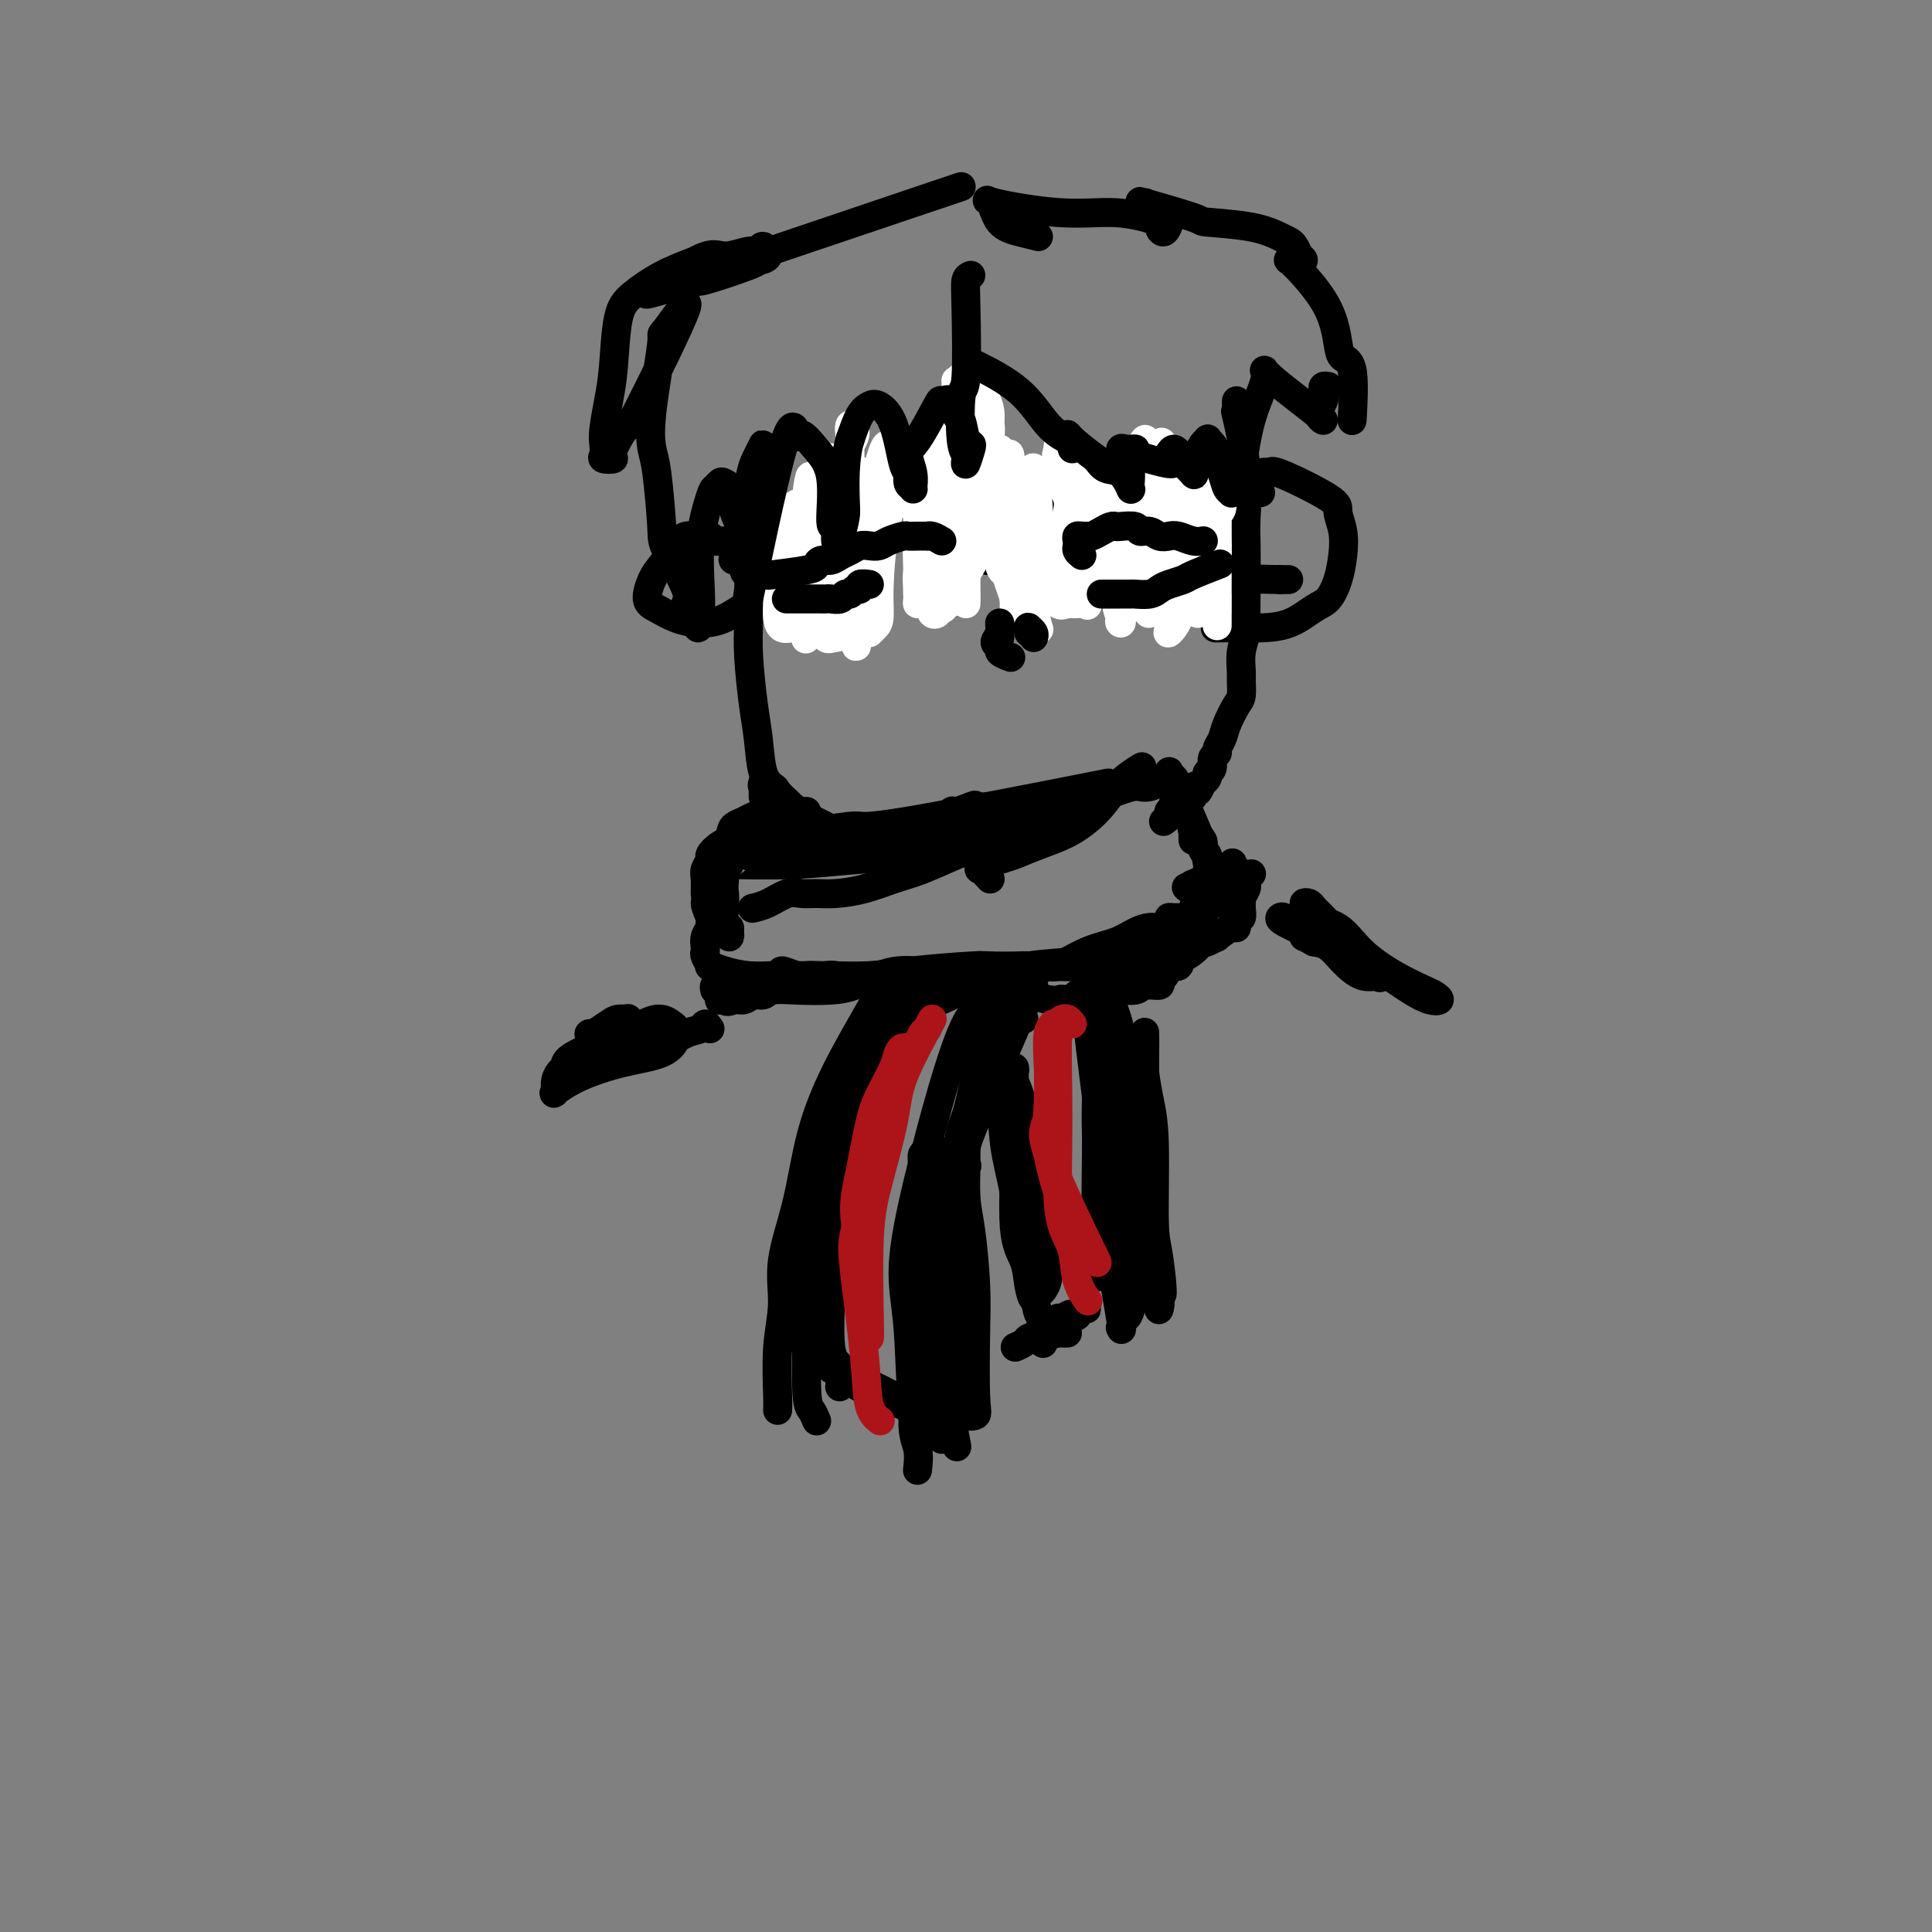 <svg viewBox='0 0 400 400' version='1.1' xmlns='http://www.w3.org/2000/svg' xmlns:xlink='http://www.w3.org/1999/xlink'><rect x="0" y="0" width="400" height="400" fill="#808080" stroke="none"/><g fill='none' stroke='rgb(0,0,0)' stroke-width='6' stroke-linecap='round' stroke-linejoin='round'><path d='M160,93c-0.859,0.144 -1.719,0.287 -2,0c-0.281,-0.287 0.016,-1.005 0,-1c-0.016,0.005 -0.345,0.733 -1,2c-0.655,1.267 -1.637,3.072 -2,7c-0.363,3.928 -0.108,9.979 0,15c0.108,5.021 0.069,9.012 0,12c-0.069,2.988 -0.170,4.975 0,8c0.170,3.025 0.609,7.090 1,10c0.391,2.910 0.734,4.667 1,7c0.266,2.333 0.455,5.242 1,7c0.545,1.758 1.445,2.366 2,3c0.555,0.634 0.765,1.294 1,2c0.235,0.706 0.494,1.457 1,2c0.506,0.543 1.259,0.877 2,1c0.741,0.123 1.469,0.033 2,0c0.531,-0.033 0.866,-0.009 1,0c0.134,0.009 0.067,0.005 0,0'/><path d='M256,86c0.000,-0.352 0.001,-0.705 0,-1c-0.001,-0.295 -0.002,-0.533 0,-1c0.002,-0.467 0.008,-1.165 0,-1c-0.008,0.165 -0.030,1.191 0,2c0.030,0.809 0.113,1.401 0,1c-0.113,-0.401 -0.423,-1.796 0,0c0.423,1.796 1.577,6.781 2,11c0.423,4.219 0.114,7.671 0,10c-0.114,2.329 -0.034,3.536 0,6c0.034,2.464 0.023,6.187 0,9c-0.023,2.813 -0.059,4.716 0,6c0.059,1.284 0.212,1.948 0,3c-0.212,1.052 -0.791,2.493 -1,4c-0.209,1.507 -0.049,3.082 0,4c0.049,0.918 -0.014,1.180 0,2c0.014,0.820 0.105,2.198 0,3c-0.105,0.802 -0.405,1.027 -1,2c-0.595,0.973 -1.484,2.693 -2,4c-0.516,1.307 -0.659,2.199 -1,3c-0.341,0.801 -0.880,1.511 -1,2c-0.120,0.489 0.178,0.758 0,1c-0.178,0.242 -0.833,0.456 -1,1c-0.167,0.544 0.152,1.417 0,2c-0.152,0.583 -0.776,0.877 -1,1c-0.224,0.123 -0.050,0.074 0,0c0.050,-0.074 -0.025,-0.174 0,0c0.025,0.174 0.150,0.621 0,1c-0.150,0.379 -0.575,0.689 -1,1'/><path d='M249,162c-1.404,3.023 -0.915,1.581 -1,1c-0.085,-0.581 -0.744,-0.300 -1,0c-0.256,0.300 -0.110,0.620 0,1c0.110,0.380 0.183,0.819 0,1c-0.183,0.181 -0.622,0.104 -1,0c-0.378,-0.104 -0.694,-0.235 -1,0c-0.306,0.235 -0.603,0.836 -1,1c-0.397,0.164 -0.895,-0.110 -1,0c-0.105,0.110 0.182,0.604 0,1c-0.182,0.396 -0.833,0.695 -1,1c-0.167,0.305 0.151,0.618 0,1c-0.151,0.382 -0.771,0.834 -1,1c-0.229,0.166 -0.065,0.048 0,0c0.065,-0.048 0.033,-0.024 0,0'/><path d='M261,102c-0.266,-0.516 -0.532,-1.033 -1,-1c-0.468,0.033 -1.137,0.614 -1,0c0.137,-0.614 1.079,-2.423 2,-3c0.921,-0.577 1.820,0.077 2,0c0.180,-0.077 -0.357,-0.885 2,0c2.357,0.885 7.610,3.464 10,5c2.390,1.536 1.917,2.029 2,3c0.083,0.971 0.722,2.419 1,4c0.278,1.581 0.194,3.296 0,5c-0.194,1.704 -0.498,3.399 -1,5c-0.502,1.601 -1.203,3.108 -2,4c-0.797,0.892 -1.689,1.167 -3,2c-1.311,0.833 -3.042,2.223 -5,3c-1.958,0.777 -4.143,0.940 -6,1c-1.857,0.060 -3.384,0.016 -5,0c-1.616,-0.016 -3.319,-0.005 -4,0c-0.681,0.005 -0.341,0.002 0,0'/><path d='M155,119c-0.482,-0.192 -0.965,-0.384 -1,-1c-0.035,-0.616 0.377,-1.658 0,-2c-0.377,-0.342 -1.544,0.014 -2,0c-0.456,-0.014 -0.202,-0.400 0,-1c0.202,-0.600 0.350,-1.414 0,-2c-0.350,-0.586 -1.200,-0.943 -2,-1c-0.800,-0.057 -1.550,0.185 -2,0c-0.450,-0.185 -0.599,-0.797 -1,-1c-0.401,-0.203 -1.052,0.002 -2,0c-0.948,-0.002 -2.192,-0.211 -3,0c-0.808,0.211 -1.179,0.843 -2,2c-0.821,1.157 -2.094,2.838 -3,4c-0.906,1.162 -1.447,1.804 -2,3c-0.553,1.196 -1.118,2.946 -1,4c0.118,1.054 0.918,1.411 2,2c1.082,0.589 2.445,1.408 4,2c1.555,0.592 3.304,0.957 5,1c1.696,0.043 3.341,-0.236 5,-1c1.659,-0.764 3.331,-2.013 5,-3c1.669,-0.987 3.334,-1.710 4,-2c0.666,-0.290 0.333,-0.145 0,0'/><path d='M158,165c0.004,-0.884 0.008,-1.768 0,-2c-0.008,-0.232 -0.028,0.189 0,0c0.028,-0.189 0.104,-0.987 0,-1c-0.104,-0.013 -0.388,0.761 0,1c0.388,0.239 1.450,-0.055 2,0c0.550,0.055 0.590,0.459 1,1c0.410,0.541 1.192,1.221 2,2c0.808,0.779 1.643,1.659 4,3c2.357,1.341 6.237,3.144 8,4c1.763,0.856 1.411,0.766 2,1c0.589,0.234 2.120,0.794 4,1c1.880,0.206 4.109,0.059 5,0c0.891,-0.059 0.446,-0.029 0,0'/><path d='M205,182c-0.796,-0.869 -1.593,-1.738 -2,-2c-0.407,-0.262 -0.425,0.082 0,0c0.425,-0.082 1.294,-0.590 2,-1c0.706,-0.410 1.249,-0.723 2,-1c0.751,-0.277 1.711,-0.517 3,-1c1.289,-0.483 2.906,-1.209 5,-2c2.094,-0.791 4.663,-1.649 7,-3c2.337,-1.351 4.441,-3.197 6,-5c1.559,-1.803 2.574,-3.562 4,-5c1.426,-1.438 3.265,-2.554 4,-3c0.735,-0.446 0.368,-0.223 0,0'/><path d='M172,178c-0.313,-0.197 -0.626,-0.394 -1,-1c-0.374,-0.606 -0.809,-1.620 -1,-2c-0.191,-0.380 -0.139,-0.124 0,0c0.139,0.124 0.366,0.116 0,0c-0.366,-0.116 -1.325,-0.342 -2,-1c-0.675,-0.658 -1.065,-1.749 -1,-2c0.065,-0.251 0.585,0.339 0,0c-0.585,-0.339 -2.274,-1.608 -3,-2c-0.726,-0.392 -0.487,0.094 -1,0c-0.513,-0.094 -1.776,-0.769 -3,-1c-1.224,-0.231 -2.408,-0.020 -3,0c-0.592,0.020 -0.593,-0.153 -1,0c-0.407,0.153 -1.219,0.631 -2,1c-0.781,0.369 -1.529,0.629 -2,1c-0.471,0.371 -0.663,0.851 -1,3c-0.337,2.149 -0.819,5.965 -1,8c-0.181,2.035 -0.063,2.287 0,3c0.063,0.713 0.069,1.887 0,3c-0.069,1.113 -0.214,2.165 0,3c0.214,0.835 0.786,1.454 1,2c0.214,0.546 0.068,1.019 0,1c-0.068,-0.019 -0.060,-0.528 0,-1c0.060,-0.472 0.171,-0.905 0,-1c-0.171,-0.095 -0.623,0.150 -1,0c-0.377,-0.150 -0.678,-0.694 -1,-1c-0.322,-0.306 -0.663,-0.373 -1,-1c-0.337,-0.627 -0.668,-1.813 -1,-3'/><path d='M147,187c-0.850,-1.378 -0.975,-1.324 -1,-2c-0.025,-0.676 0.050,-2.082 0,-3c-0.050,-0.918 -0.225,-1.349 0,-2c0.225,-0.651 0.851,-1.523 1,-2c0.149,-0.477 -0.180,-0.559 0,-1c0.180,-0.441 0.868,-1.241 2,-2c1.132,-0.759 2.707,-1.476 5,-2c2.293,-0.524 5.305,-0.855 7,-1c1.695,-0.145 2.072,-0.103 3,0c0.928,0.103 2.406,0.268 5,0c2.594,-0.268 6.304,-0.969 8,-1c1.696,-0.031 1.380,0.607 11,-1c9.620,-1.607 29.177,-5.459 37,-7c7.823,-1.541 3.911,-0.770 0,0'/><path d='M220,169c-0.403,-0.423 -0.805,-0.845 -1,-1c-0.195,-0.155 -0.182,-0.042 -2,0c-1.818,0.042 -5.467,0.012 -8,0c-2.533,-0.012 -3.951,-0.005 -5,0c-1.049,0.005 -1.728,0.007 -2,0c-0.272,-0.007 -0.137,-0.024 0,0c0.137,0.024 0.278,0.090 2,0c1.722,-0.090 5.027,-0.335 8,-1c2.973,-0.665 5.615,-1.749 8,-2c2.385,-0.251 4.514,0.332 7,0c2.486,-0.332 5.331,-1.578 7,-2c1.669,-0.422 2.164,-0.019 3,0c0.836,0.019 2.015,-0.347 3,-1c0.985,-0.653 1.776,-1.592 2,-2c0.224,-0.408 -0.119,-0.284 0,0c0.119,0.284 0.701,0.727 1,1c0.299,0.273 0.314,0.375 1,2c0.686,1.625 2.043,4.772 3,7c0.957,2.228 1.514,3.535 2,5c0.486,1.465 0.901,3.086 1,4c0.099,0.914 -0.118,1.121 0,2c0.118,0.879 0.570,2.429 1,3c0.430,0.571 0.837,0.163 1,0c0.163,-0.163 0.081,-0.082 0,0'/><path d='M247,174c-0.017,-0.714 -0.034,-1.428 0,-2c0.034,-0.572 0.118,-1.003 0,-1c-0.118,0.003 -0.437,0.441 0,1c0.437,0.559 1.632,1.238 2,2c0.368,0.762 -0.091,1.605 0,2c0.091,0.395 0.732,0.341 1,1c0.268,0.659 0.165,2.032 0,3c-0.165,0.968 -0.391,1.530 -1,2c-0.609,0.470 -1.603,0.849 -2,1c-0.397,0.151 -0.199,0.076 0,0'/><path d='M215,172c0.007,-0.311 0.014,-0.623 0,-1c-0.014,-0.377 -0.049,-0.820 0,-1c0.049,-0.180 0.182,-0.096 0,0c-0.182,0.096 -0.679,0.203 -1,0c-0.321,-0.203 -0.464,-0.718 -2,0c-1.536,0.718 -4.464,2.668 -7,4c-2.536,1.332 -4.681,2.045 -7,3c-2.319,0.955 -4.812,2.151 -7,3c-2.188,0.849 -4.070,1.352 -6,2c-1.930,0.648 -3.909,1.440 -6,2c-2.091,0.560 -4.296,0.889 -6,1c-1.704,0.111 -2.909,0.005 -4,0c-1.091,-0.005 -2.069,0.090 -3,0c-0.931,-0.090 -1.817,-0.364 -3,0c-1.183,0.364 -2.665,1.367 -4,2c-1.335,0.633 -2.524,0.895 -3,1c-0.476,0.105 -0.238,0.052 0,0'/><path d='M147,190c-0.039,-0.219 -0.077,-0.437 0,-1c0.077,-0.563 0.270,-1.469 0,-2c-0.270,-0.531 -1.004,-0.686 -1,0c0.004,0.686 0.747,2.215 1,3c0.253,0.785 0.015,0.827 0,1c-0.015,0.173 0.191,0.479 0,1c-0.191,0.521 -0.779,1.258 -1,2c-0.221,0.742 -0.075,1.491 0,2c0.075,0.509 0.080,0.780 0,1c-0.080,0.220 -0.245,0.388 0,1c0.245,0.612 0.900,1.666 1,2c0.100,0.334 -0.356,-0.054 0,0c0.356,0.054 1.523,0.550 3,1c1.477,0.450 3.263,0.853 5,1c1.737,0.147 3.423,0.037 5,0c1.577,-0.037 3.045,0.001 5,0c1.955,-0.001 4.398,-0.039 7,0c2.602,0.039 5.363,0.154 8,0c2.637,-0.154 5.150,-0.577 9,-1c3.850,-0.423 9.037,-0.845 12,-1c2.963,-0.155 3.704,-0.044 4,0c0.296,0.044 0.148,0.022 0,0'/><path d='M212,204c-0.067,-0.330 -0.134,-0.660 0,-1c0.134,-0.340 0.470,-0.689 1,-1c0.530,-0.311 1.254,-0.583 2,-1c0.746,-0.417 1.515,-0.980 2,-1c0.485,-0.020 0.686,0.502 2,0c1.314,-0.502 3.741,-2.029 6,-3c2.259,-0.971 4.350,-1.387 6,-2c1.650,-0.613 2.858,-1.422 4,-2c1.142,-0.578 2.216,-0.925 3,-1c0.784,-0.075 1.276,0.123 2,0c0.724,-0.123 1.680,-0.568 2,-1c0.320,-0.432 0.002,-0.850 0,-1c-0.002,-0.150 0.310,-0.030 1,0c0.690,0.030 1.757,-0.029 2,0c0.243,0.029 -0.339,0.148 0,0c0.339,-0.148 1.597,-0.562 2,-1c0.403,-0.438 -0.050,-0.901 0,-1c0.050,-0.099 0.605,0.167 1,0c0.395,-0.167 0.632,-0.766 1,-1c0.368,-0.234 0.868,-0.103 1,0c0.132,0.103 -0.106,0.179 0,0c0.106,-0.179 0.554,-0.611 1,-1c0.446,-0.389 0.890,-0.735 1,-1c0.110,-0.265 -0.114,-0.449 0,-1c0.114,-0.551 0.567,-1.467 1,-2c0.433,-0.533 0.847,-0.682 1,-1c0.153,-0.318 0.044,-0.805 0,-1c-0.044,-0.195 -0.022,-0.097 0,0'/><path d='M254,180c1.615,-1.834 1.151,-1.420 1,-1c-0.151,0.420 0.011,0.844 0,1c-0.011,0.156 -0.195,0.042 0,0c0.195,-0.042 0.770,-0.012 1,0c0.230,0.012 0.115,0.006 0,0'/><path d='M148,205c-0.113,-0.346 -0.227,-0.692 0,-1c0.227,-0.308 0.793,-0.577 1,-1c0.207,-0.423 0.055,-1.000 0,-1c-0.055,0.000 -0.015,0.578 0,1c0.015,0.422 0.003,0.687 0,1c-0.003,0.313 0.002,0.672 0,1c-0.002,0.328 -0.011,0.624 0,1c0.011,0.376 0.041,0.832 0,1c-0.041,0.168 -0.155,0.048 0,0c0.155,-0.048 0.577,-0.024 1,0'/><path d='M150,207c0.511,0.756 1.290,0.146 2,0c0.710,-0.146 1.352,0.171 2,0c0.648,-0.171 1.303,-0.830 2,-1c0.697,-0.170 1.438,0.149 2,0c0.562,-0.149 0.947,-0.764 2,-1c1.053,-0.236 2.774,-0.091 5,0c2.226,0.091 4.958,0.129 7,0c2.042,-0.129 3.396,-0.426 5,-1c1.604,-0.574 3.459,-1.426 5,-2c1.541,-0.574 2.769,-0.872 4,-1c1.231,-0.128 2.466,-0.088 3,0c0.534,0.088 0.367,0.224 3,0c2.633,-0.224 8.066,-0.806 10,-1c1.934,-0.194 0.368,0.001 0,0c-0.368,-0.001 0.461,-0.197 1,0c0.539,0.197 0.789,0.785 1,1c0.211,0.215 0.385,0.055 1,0c0.615,-0.055 1.673,-0.005 2,0c0.327,0.005 -0.076,-0.036 1,0c1.076,0.036 3.632,0.149 4,0c0.368,-0.149 -1.453,-0.561 1,-1c2.453,-0.439 9.178,-0.906 12,-1c2.822,-0.094 1.740,0.185 2,0c0.260,-0.185 1.863,-0.834 3,-1c1.137,-0.166 1.810,0.151 3,0c1.190,-0.151 2.897,-0.772 4,-1c1.103,-0.228 1.601,-0.065 2,0c0.399,0.065 0.700,0.033 1,0'/><path d='M240,197c14.120,-1.487 4.418,-0.206 1,0c-3.418,0.206 -0.554,-0.663 1,-1c1.554,-0.337 1.797,-0.143 2,0c0.203,0.143 0.368,0.236 1,0c0.632,-0.236 1.733,-0.800 2,-1c0.267,-0.200 -0.299,-0.037 0,0c0.299,0.037 1.463,-0.051 2,0c0.537,0.051 0.445,0.240 1,0c0.555,-0.240 1.755,-0.910 2,-1c0.245,-0.090 -0.467,0.398 0,0c0.467,-0.398 2.111,-1.683 3,-2c0.889,-0.317 1.023,0.332 1,0c-0.023,-0.332 -0.203,-1.646 0,-2c0.203,-0.354 0.790,0.252 1,0c0.210,-0.252 0.042,-1.363 0,-2c-0.042,-0.637 0.040,-0.800 0,-1c-0.040,-0.200 -0.203,-0.435 0,-1c0.203,-0.565 0.773,-1.458 1,-2c0.227,-0.542 0.112,-0.733 0,-1c-0.112,-0.267 -0.223,-0.610 0,-1c0.223,-0.390 0.778,-0.826 1,-1c0.222,-0.174 0.111,-0.087 0,0'/><path d='M162,202c-0.292,-0.536 -0.584,-1.071 0,-1c0.584,0.071 2.043,0.750 3,1c0.957,0.250 1.412,0.071 2,0c0.588,-0.071 1.311,-0.033 2,0c0.689,0.033 1.345,0.062 2,0c0.655,-0.062 1.308,-0.216 2,0c0.692,0.216 1.421,0.803 2,1c0.579,0.197 1.006,0.006 2,0c0.994,-0.006 2.553,0.175 3,0c0.447,-0.175 -0.218,-0.706 2,0c2.218,0.706 7.320,2.648 10,3c2.680,0.352 2.937,-0.886 4,-1c1.063,-0.114 2.932,0.897 4,1c1.068,0.103 1.335,-0.701 2,-1c0.665,-0.299 1.728,-0.091 3,0c1.272,0.091 2.753,0.066 4,0c1.247,-0.066 2.259,-0.172 3,0c0.741,0.172 1.212,0.620 2,1c0.788,0.380 1.894,0.690 3,1'/><path d='M217,207c9.105,0.777 4.366,0.218 3,0c-1.366,-0.218 0.639,-0.096 2,0c1.361,0.096 2.078,0.165 3,0c0.922,-0.165 2.048,-0.565 3,-1c0.952,-0.435 1.728,-0.904 3,-1c1.272,-0.096 3.038,0.180 4,0c0.962,-0.180 1.120,-0.818 2,-1c0.880,-0.182 2.484,0.092 3,0c0.516,-0.092 -0.054,-0.550 0,-1c0.054,-0.450 0.733,-0.890 1,-1c0.267,-0.110 0.124,0.111 0,0c-0.124,-0.111 -0.229,-0.556 0,-1c0.229,-0.444 0.790,-0.889 1,-1c0.210,-0.111 0.068,0.111 0,0c-0.068,-0.111 -0.063,-0.554 1,-2c1.063,-1.446 3.185,-3.893 4,-5c0.815,-1.107 0.324,-0.874 0,-1c-0.324,-0.126 -0.480,-0.611 0,-1c0.480,-0.389 1.596,-0.680 2,-1c0.404,-0.320 0.095,-0.667 0,-1c-0.095,-0.333 0.025,-0.650 0,-1c-0.025,-0.350 -0.196,-0.732 0,-1c0.196,-0.268 0.757,-0.423 1,-1c0.243,-0.577 0.168,-1.577 0,-2c-0.168,-0.423 -0.430,-0.268 0,-1c0.430,-0.732 1.551,-2.352 2,-3c0.449,-0.648 0.224,-0.324 0,0'/><path d='M249,190c-0.773,-0.485 -1.545,-0.970 -2,-1c-0.455,-0.030 -0.592,0.396 -1,1c-0.408,0.604 -1.087,1.385 -2,2c-0.913,0.615 -2.061,1.064 -4,2c-1.939,0.936 -4.668,2.359 -6,3c-1.332,0.641 -1.268,0.498 -2,1c-0.732,0.502 -2.259,1.648 -3,2c-0.741,0.352 -0.694,-0.089 -1,0c-0.306,0.089 -0.964,0.709 -1,1c-0.036,0.291 0.550,0.254 1,0c0.450,-0.254 0.765,-0.723 2,-1c1.235,-0.277 3.389,-0.362 5,-1c1.611,-0.638 2.679,-1.831 4,-3c1.321,-1.169 2.894,-2.315 4,-3c1.106,-0.685 1.745,-0.910 2,-1c0.255,-0.090 0.128,-0.045 0,0'/><path d='M252,187c-1.262,-0.047 -2.525,-0.094 -3,0c-0.475,0.094 -0.164,0.329 0,1c0.164,0.671 0.180,1.778 0,2c-0.180,0.222 -0.558,-0.440 -1,0c-0.442,0.440 -0.949,1.983 -1,3c-0.051,1.017 0.353,1.510 0,2c-0.353,0.490 -1.464,0.978 -2,2c-0.536,1.022 -0.497,2.579 -1,3c-0.503,0.421 -1.549,-0.294 -2,0c-0.451,0.294 -0.307,1.595 -1,2c-0.693,0.405 -2.222,-0.088 -3,0c-0.778,0.088 -0.806,0.755 -1,1c-0.194,0.245 -0.553,0.068 -1,0c-0.447,-0.068 -0.981,-0.027 -1,0c-0.019,0.027 0.477,0.040 1,0c0.523,-0.040 1.072,-0.135 1,0c-0.072,0.135 -0.765,0.498 0,0c0.765,-0.498 2.989,-1.858 5,-3c2.011,-1.142 3.810,-2.066 5,-3c1.190,-0.934 1.772,-1.880 2,-3c0.228,-1.120 0.103,-2.416 0,-3c-0.103,-0.584 -0.182,-0.455 0,-1c0.182,-0.545 0.626,-1.762 0,-3c-0.626,-1.238 -2.322,-2.497 -3,-3c-0.678,-0.503 -0.339,-0.252 0,0'/><path d='M242,196c-0.289,-0.007 -0.577,-0.014 -1,0c-0.423,0.014 -0.980,0.050 -1,0c-0.020,-0.050 0.496,-0.185 0,0c-0.496,0.185 -2.003,0.691 -3,1c-0.997,0.309 -1.483,0.423 -2,1c-0.517,0.577 -1.064,1.619 -5,2c-3.936,0.381 -11.261,0.102 -15,0c-3.739,-0.102 -3.891,-0.028 -5,0c-1.109,0.028 -3.174,0.008 -4,0c-0.826,-0.008 -0.413,-0.004 0,0'/><path d='M205,167c-1.342,0.085 -2.683,0.170 -3,0c-0.317,-0.170 0.391,-0.596 -1,0c-1.391,0.596 -4.879,2.215 -7,3c-2.121,0.785 -2.874,0.735 -5,1c-2.126,0.265 -5.626,0.845 -8,1c-2.374,0.155 -3.623,-0.116 -6,0c-2.377,0.116 -5.880,0.617 -8,1c-2.120,0.383 -2.855,0.646 -4,1c-1.145,0.354 -2.701,0.799 -4,1c-1.299,0.201 -2.341,0.159 -3,0c-0.659,-0.159 -0.936,-0.435 -1,0c-0.064,0.435 0.086,1.580 0,2c-0.086,0.420 -0.408,0.113 0,0c0.408,-0.113 1.545,-0.032 2,0c0.455,0.032 0.227,0.016 0,0'/><path d='M202,167c-0.104,-0.127 -0.208,-0.254 -1,0c-0.792,0.254 -2.271,0.888 -3,1c-0.729,0.112 -0.709,-0.300 -1,0c-0.291,0.300 -0.894,1.310 -3,2c-2.106,0.690 -5.714,1.061 -8,2c-2.286,0.939 -3.251,2.448 -6,3c-2.749,0.552 -7.283,0.147 -10,0c-2.717,-0.147 -3.618,-0.037 -5,0c-1.382,0.037 -3.246,0.002 -5,0c-1.754,-0.002 -3.398,0.028 -5,0c-1.602,-0.028 -3.163,-0.113 -4,0c-0.837,0.113 -0.951,0.423 -1,1c-0.049,0.577 -0.033,1.422 0,2c0.033,0.578 0.082,0.888 0,1c-0.082,0.112 -0.294,0.027 0,0c0.294,-0.027 1.096,0.005 1,0c-0.096,-0.005 -1.088,-0.046 1,0c2.088,0.046 7.258,0.180 12,0c4.742,-0.180 9.058,-0.672 13,-1c3.942,-0.328 7.510,-0.490 11,-1c3.490,-0.510 6.901,-1.368 10,-3c3.099,-1.632 5.885,-4.038 7,-5c1.115,-0.962 0.557,-0.481 0,0'/><path d='M185,208c-0.064,-0.411 -0.127,-0.822 0,-1c0.127,-0.178 0.445,-0.123 0,0c-0.445,0.123 -1.652,0.313 -3,2c-1.348,1.687 -2.837,4.869 -4,8c-1.163,3.131 -2.000,6.209 -3,10c-1.000,3.791 -2.162,8.295 -3,12c-0.838,3.705 -1.353,6.611 -2,10c-0.647,3.389 -1.428,7.262 -2,10c-0.572,2.738 -0.937,4.342 -1,6c-0.063,1.658 0.175,3.369 0,4c-0.175,0.631 -0.764,0.180 -1,0c-0.236,-0.180 -0.118,-0.090 0,0'/><path d='M186,204c-0.356,-0.498 -0.712,-0.995 -1,-1c-0.288,-0.005 -0.507,0.484 -1,1c-0.493,0.516 -1.261,1.059 -2,2c-0.739,0.941 -1.449,2.279 -3,5c-1.551,2.721 -3.941,6.826 -6,11c-2.059,4.174 -3.785,8.418 -5,13c-1.215,4.582 -1.919,9.504 -3,14c-1.081,4.496 -2.538,8.567 -3,12c-0.462,3.433 0.072,6.226 0,9c-0.072,2.774 -0.751,5.527 -1,9c-0.249,3.473 -0.067,7.666 0,10c0.067,2.334 0.019,2.810 0,3c-0.019,0.190 -0.010,0.095 0,0'/><path d='M187,211c-0.542,-1.004 -1.085,-2.007 -2,-2c-0.915,0.007 -2.204,1.025 -3,2c-0.796,0.975 -1.099,1.908 -2,4c-0.901,2.092 -2.400,5.345 -4,9c-1.600,3.655 -3.302,7.713 -5,13c-1.698,5.287 -3.394,11.802 -4,17c-0.606,5.198 -0.124,9.078 0,15c0.124,5.922 -0.111,13.886 0,18c0.111,4.114 0.568,4.377 1,5c0.432,0.623 0.838,1.607 1,2c0.162,0.393 0.081,0.197 0,0'/><path d='M200,205c-0.180,-0.116 -0.360,-0.232 -1,0c-0.640,0.232 -1.739,0.812 -2,1c-0.261,0.188 0.316,-0.015 -2,1c-2.316,1.015 -7.525,3.247 -11,5c-3.475,1.753 -5.218,3.026 -7,5c-1.782,1.974 -3.605,4.648 -5,8c-1.395,3.352 -2.364,7.382 -3,12c-0.636,4.618 -0.941,9.823 -1,15c-0.059,5.177 0.128,10.327 0,14c-0.128,3.673 -0.570,5.871 0,8c0.570,2.129 2.153,4.189 3,5c0.847,0.811 0.959,0.372 1,1c0.041,0.628 0.012,2.322 0,3c-0.012,0.678 -0.006,0.339 0,0'/><path d='M193,204c-0.313,-0.065 -0.627,-0.130 -1,0c-0.373,0.130 -0.806,0.456 -1,1c-0.194,0.544 -0.148,1.307 -1,2c-0.852,0.693 -2.600,1.316 -4,3c-1.400,1.684 -2.452,4.431 -4,7c-1.548,2.569 -3.594,4.961 -5,9c-1.406,4.039 -2.173,9.724 -3,15c-0.827,5.276 -1.714,10.143 -2,14c-0.286,3.857 0.028,6.705 0,11c-0.028,4.295 -0.399,10.038 0,13c0.399,2.962 1.569,3.144 2,4c0.431,0.856 0.123,2.388 0,3c-0.123,0.612 -0.062,0.306 0,0'/><path d='M205,209c0.272,-0.985 0.544,-1.970 0,-2c-0.544,-0.030 -1.906,0.893 -3,2c-1.094,1.107 -1.922,2.396 -3,5c-1.078,2.604 -2.406,6.523 -4,12c-1.594,5.477 -3.453,12.512 -5,19c-1.547,6.488 -2.781,12.429 -3,17c-0.219,4.571 0.576,7.771 1,13c0.424,5.229 0.478,12.487 1,16c0.522,3.513 1.511,3.282 2,3c0.489,-0.282 0.478,-0.614 1,-1c0.522,-0.386 1.578,-0.824 2,-1c0.422,-0.176 0.211,-0.088 0,0'/><path d='M214,204c-4.867,11.252 -9.734,22.503 -12,28c-2.266,5.497 -1.929,5.239 -2,7c-0.071,1.761 -0.548,5.540 -1,10c-0.452,4.460 -0.878,9.601 -1,16c-0.122,6.399 0.058,14.054 0,18c-0.058,3.946 -0.356,4.181 0,5c0.356,0.819 1.365,2.220 2,3c0.635,0.780 0.896,0.937 1,1c0.104,0.063 0.052,0.031 0,0'/><path d='M212,211c-1.119,0.436 -2.239,0.871 -3,1c-0.761,0.129 -1.164,-0.049 -2,1c-0.836,1.049 -2.104,3.326 -3,5c-0.896,1.674 -1.421,2.746 -2,5c-0.579,2.254 -1.214,5.690 -2,8c-0.786,2.310 -1.723,3.492 -2,11c-0.277,7.508 0.106,21.341 0,28c-0.106,6.659 -0.700,6.145 -1,6c-0.300,-0.145 -0.304,0.080 0,1c0.304,0.920 0.917,2.535 1,3c0.083,0.465 -0.362,-0.221 0,-1c0.362,-0.779 1.532,-1.651 2,-2c0.468,-0.349 0.234,-0.174 0,0'/><path d='M210,210c-0.778,-0.080 -1.556,-0.160 -2,1c-0.444,1.160 -0.554,3.560 -1,3c-0.446,-0.560 -1.227,-4.081 -4,6c-2.773,10.081 -7.539,33.765 -9,46c-1.461,12.235 0.383,13.020 1,15c0.617,1.980 0.008,5.155 0,7c-0.008,1.845 0.586,2.361 1,3c0.414,0.639 0.650,1.403 1,3c0.350,1.597 0.814,4.028 1,5c0.186,0.972 0.093,0.486 0,0'/><path d='M197,278c-0.131,-0.617 -0.261,-1.234 0,1c0.261,2.234 0.915,7.318 1,9c0.085,1.682 -0.398,-0.036 0,0c0.398,0.036 1.676,1.828 2,3c0.324,1.172 -0.305,1.723 0,2c0.305,0.277 1.543,0.280 2,0c0.457,-0.280 0.133,-0.844 0,-4c-0.133,-3.156 -0.074,-8.904 0,-13c0.074,-4.096 0.163,-6.542 0,-10c-0.163,-3.458 -0.580,-7.930 -1,-11c-0.420,-3.070 -0.845,-4.738 -1,-7c-0.155,-2.262 -0.040,-5.118 0,-6c0.040,-0.882 0.004,0.210 0,0c-0.004,-0.210 0.025,-1.720 0,-2c-0.025,-0.280 -0.104,0.672 0,1c0.104,0.328 0.392,0.032 0,1c-0.392,0.968 -1.464,3.199 -2,4c-0.536,0.801 -0.536,0.172 -1,3c-0.464,2.828 -1.392,9.112 -2,14c-0.608,4.888 -0.896,8.380 -1,10c-0.104,1.620 -0.025,1.368 0,3c0.025,1.632 -0.004,5.149 0,8c0.004,2.851 0.039,5.037 0,6c-0.039,0.963 -0.154,0.704 0,1c0.154,0.296 0.577,1.148 1,2'/><path d='M195,293c0.326,3.139 0.640,0.985 1,0c0.360,-0.985 0.767,-0.802 1,-1c0.233,-0.198 0.293,-0.779 0,-2c-0.293,-1.221 -0.940,-3.083 -2,-6c-1.060,-2.917 -2.534,-6.890 -3,-11c-0.466,-4.110 0.076,-8.358 0,-12c-0.076,-3.642 -0.770,-6.678 -1,-10c-0.230,-3.322 0.003,-6.930 0,-9c-0.003,-2.070 -0.240,-2.603 0,-3c0.240,-0.397 0.959,-0.660 1,0c0.041,0.660 -0.596,2.241 0,1c0.596,-1.241 2.426,-5.306 2,2c-0.426,7.306 -3.109,25.983 -4,34c-0.891,8.017 0.010,5.375 0,7c-0.010,1.625 -0.930,7.518 -1,11c-0.070,3.482 0.712,4.553 1,6c0.288,1.447 0.082,3.271 0,4c-0.082,0.729 -0.041,0.365 0,0'/><path d='M195,298c0.121,-0.863 0.242,-1.725 0,-2c-0.242,-0.275 -0.847,0.039 -1,0c-0.153,-0.039 0.146,-0.431 0,-1c-0.146,-0.569 -0.736,-1.314 -2,-2c-1.264,-0.686 -3.202,-1.313 -5,-2c-1.798,-0.687 -3.456,-1.433 -5,-2c-1.544,-0.567 -2.975,-0.956 -6,-3c-3.025,-2.044 -7.646,-5.743 -9,-7c-1.354,-1.257 0.557,-0.073 2,1c1.443,1.073 2.418,2.033 4,3c1.582,0.967 3.771,1.941 6,3c2.229,1.059 4.498,2.205 6,3c1.502,0.795 2.237,1.241 3,2c0.763,0.759 1.555,1.833 2,2c0.445,0.167 0.545,-0.573 0,-1c-0.545,-0.427 -1.733,-0.542 -3,-1c-1.267,-0.458 -2.613,-1.261 -4,-2c-1.387,-0.739 -2.815,-1.415 -4,-2c-1.185,-0.585 -2.127,-1.081 -3,-1c-0.873,0.081 -1.678,0.737 -2,1c-0.322,0.263 -0.161,0.131 0,0'/><path d='M212,230c-0.309,-0.487 -0.619,-0.974 -1,-1c-0.381,-0.026 -0.834,0.409 -1,0c-0.166,-0.409 -0.044,-1.663 0,-2c0.044,-0.337 0.012,0.242 0,0c-0.012,-0.242 -0.003,-1.303 0,-2c0.003,-0.697 0.002,-1.028 0,-1c-0.002,0.028 -0.004,0.415 0,0c0.004,-0.415 0.016,-1.633 0,-2c-0.016,-0.367 -0.058,0.118 0,0c0.058,-0.118 0.216,-0.839 0,-1c-0.216,-0.161 -0.806,0.238 -1,0c-0.194,-0.238 0.007,-1.114 0,1c-0.007,2.114 -0.223,7.219 0,10c0.223,2.781 0.886,3.237 1,7c0.114,3.763 -0.320,10.833 0,15c0.320,4.167 1.395,5.430 2,7c0.605,1.570 0.741,3.445 1,5c0.259,1.555 0.641,2.788 1,3c0.359,0.212 0.696,-0.597 1,-1c0.304,-0.403 0.577,-0.399 1,-1c0.423,-0.601 0.997,-1.808 1,-3c0.003,-1.192 -0.565,-2.371 -1,-6c-0.435,-3.629 -0.736,-9.708 -1,-13c-0.264,-3.292 -0.490,-3.796 -1,-6c-0.510,-2.204 -1.303,-6.108 -2,-9c-0.697,-2.892 -1.297,-4.772 -2,-6c-0.703,-1.228 -1.508,-1.803 -2,-2c-0.492,-0.197 -0.671,-0.014 -1,0c-0.329,0.014 -0.808,-0.139 -1,0c-0.192,0.139 -0.096,0.569 0,1'/><path d='M206,223c-0.427,0.263 0.505,1.419 1,4c0.495,2.581 0.551,6.585 1,10c0.449,3.415 1.290,6.239 2,10c0.710,3.761 1.289,8.459 2,12c0.711,3.541 1.553,5.926 2,8c0.447,2.074 0.498,3.838 1,5c0.502,1.162 1.454,1.724 2,2c0.546,0.276 0.685,0.267 1,0c0.315,-0.267 0.804,-0.790 1,-1c0.196,-0.210 0.098,-0.105 0,0'/><path d='M227,208c-0.327,-0.452 -0.654,-0.903 -1,-1c-0.346,-0.097 -0.712,0.161 -1,0c-0.288,-0.161 -0.498,-0.740 -1,-1c-0.502,-0.260 -1.296,-0.201 -1,0c0.296,0.201 1.681,0.544 2,1c0.319,0.456 -0.428,1.024 0,3c0.428,1.976 2.032,5.361 3,9c0.968,3.639 1.302,7.533 2,11c0.698,3.467 1.760,6.507 2,9c0.240,2.493 -0.343,4.438 0,8c0.343,3.562 1.610,8.742 2,12c0.390,3.258 -0.098,4.595 0,5c0.098,0.405 0.783,-0.121 1,0c0.217,0.121 -0.033,0.889 0,0c0.033,-0.889 0.348,-3.434 0,-5c-0.348,-1.566 -1.359,-2.153 -2,-5c-0.641,-2.847 -0.911,-7.954 -1,-12c-0.089,-4.046 0.002,-7.031 0,-10c-0.002,-2.969 -0.098,-5.922 0,-9c0.098,-3.078 0.392,-6.279 0,-9c-0.392,-2.721 -1.468,-4.961 -2,-7c-0.532,-2.039 -0.521,-3.878 -1,-5c-0.479,-1.122 -1.449,-1.527 -2,-2c-0.551,-0.473 -0.684,-1.013 -1,-1c-0.316,0.013 -0.816,0.581 -1,1c-0.184,0.419 -0.053,0.691 0,2c0.053,1.309 0.026,3.654 0,6'/><path d='M225,208c0.094,4.951 1.330,13.329 2,19c0.670,5.671 0.776,8.635 1,12c0.224,3.365 0.568,7.133 1,11c0.432,3.867 0.953,7.835 1,9c0.047,1.165 -0.379,-0.471 0,2c0.379,2.471 1.564,9.050 2,12c0.436,2.950 0.125,2.271 0,2c-0.125,-0.271 -0.062,-0.136 0,0'/><path d='M221,276c-0.353,0.015 -0.705,0.031 -1,0c-0.295,-0.031 -0.532,-0.107 -1,0c-0.468,0.107 -1.168,0.397 -1,0c0.168,-0.397 1.205,-1.480 2,-2c0.795,-0.520 1.347,-0.476 2,-1c0.653,-0.524 1.407,-1.618 2,-2c0.593,-0.382 1.025,-0.054 1,0c-0.025,0.054 -0.505,-0.165 -1,0c-0.495,0.165 -1.004,0.714 -1,1c0.004,0.286 0.520,0.308 -1,1c-1.520,0.692 -5.075,2.053 -7,3c-1.925,0.947 -2.221,1.481 -3,2c-0.779,0.519 -2.042,1.022 -2,1c0.042,-0.022 1.387,-0.569 2,-1c0.613,-0.431 0.494,-0.746 1,-1c0.506,-0.254 1.639,-0.446 3,-1c1.361,-0.554 2.951,-1.469 4,-2c1.049,-0.531 1.558,-0.677 2,-1c0.442,-0.323 0.816,-0.823 1,-1c0.184,-0.177 0.179,-0.030 0,0c-0.179,0.030 -0.531,-0.058 -1,0c-0.469,0.058 -1.053,0.263 -2,1c-0.947,0.737 -2.255,2.006 -3,3c-0.745,0.994 -0.927,1.713 -1,2c-0.073,0.287 -0.036,0.144 0,0'/><path d='M228,227c-0.422,-6.523 -0.845,-13.045 -1,-15c-0.155,-1.955 -0.043,0.659 0,1c0.043,0.341 0.015,-1.590 0,1c-0.015,2.590 -0.018,9.701 0,14c0.018,4.299 0.055,5.786 0,11c-0.055,5.214 -0.204,14.156 0,19c0.204,4.844 0.760,5.591 1,6c0.240,0.409 0.163,0.479 0,0c-0.163,-0.479 -0.412,-1.509 0,-2c0.412,-0.491 1.483,-0.444 2,-1c0.517,-0.556 0.478,-1.715 0,-3c-0.478,-1.285 -1.396,-2.696 -2,-7c-0.604,-4.304 -0.894,-11.500 -1,-16c-0.106,-4.500 -0.029,-6.304 0,-7c0.029,-0.696 0.010,-0.283 0,-2c-0.010,-1.717 -0.009,-5.565 0,-8c0.009,-2.435 0.027,-3.459 0,-4c-0.027,-0.541 -0.099,-0.599 0,-1c0.099,-0.401 0.369,-1.145 1,-1c0.631,0.145 1.623,1.180 2,4c0.377,2.820 0.140,7.427 0,12c-0.140,4.573 -0.181,9.114 0,14c0.181,4.886 0.584,10.119 1,14c0.416,3.881 0.843,6.411 1,8c0.157,1.589 0.042,2.235 0,3c-0.042,0.765 -0.012,1.647 0,2c0.012,0.353 0.006,0.176 0,0'/><path d='M232,269c0.971,7.960 2.400,1.361 3,-2c0.600,-3.361 0.372,-3.483 0,-6c-0.372,-2.517 -0.888,-7.428 -1,-12c-0.112,-4.572 0.180,-8.806 0,-12c-0.180,-3.194 -0.833,-5.348 -1,-8c-0.167,-2.652 0.153,-5.801 0,-8c-0.153,-2.199 -0.778,-3.448 -1,-4c-0.222,-0.552 -0.040,-0.406 0,0c0.040,0.406 -0.062,1.073 0,1c0.062,-0.073 0.287,-0.888 1,0c0.713,0.888 1.914,3.477 2,5c0.086,1.523 -0.943,1.981 0,11c0.943,9.019 3.858,26.599 5,32c1.142,5.401 0.513,-1.378 0,-5c-0.513,-3.622 -0.908,-4.088 -1,-8c-0.092,-3.912 0.119,-11.270 0,-16c-0.119,-4.730 -0.568,-6.832 -1,-9c-0.432,-2.168 -0.848,-4.401 -1,-6c-0.152,-1.599 -0.041,-2.562 0,-4c0.041,-1.438 0.011,-3.350 0,-4c-0.011,-0.650 -0.003,-0.037 0,0c0.003,0.037 0.001,-0.501 0,0c-0.001,0.501 -0.000,2.042 0,3c0.000,0.958 0.000,1.335 0,5c-0.000,3.665 -0.000,10.619 0,16c0.000,5.381 0.000,9.191 0,13'/><path d='M237,251c0.105,8.684 0.368,11.895 1,14c0.632,2.105 1.632,3.105 2,4c0.368,0.895 0.105,1.684 0,2c-0.105,0.316 -0.053,0.158 0,0'/><path d='M274,190c-0.329,-0.339 -0.659,-0.677 -1,-1c-0.341,-0.323 -0.694,-0.630 -1,-1c-0.306,-0.370 -0.564,-0.803 -1,-1c-0.436,-0.197 -1.050,-0.157 -1,0c0.050,0.157 0.762,0.433 1,1c0.238,0.567 0.000,1.427 1,2c1.000,0.573 3.237,0.860 5,2c1.763,1.140 3.052,3.132 5,5c1.948,1.868 4.556,3.612 7,5c2.444,1.388 4.725,2.420 6,3c1.275,0.580 1.543,0.708 2,1c0.457,0.292 1.101,0.749 1,1c-0.101,0.251 -0.949,0.295 -2,0c-1.051,-0.295 -2.306,-0.928 -4,-2c-1.694,-1.072 -3.827,-2.581 -6,-4c-2.173,-1.419 -4.387,-2.748 -7,-4c-2.613,-1.252 -5.626,-2.428 -7,-3c-1.374,-0.572 -1.108,-0.541 -2,-1c-0.892,-0.459 -2.943,-1.408 -4,-2c-1.057,-0.592 -1.121,-0.828 -1,-1c0.121,-0.172 0.427,-0.282 1,0c0.573,0.282 1.413,0.955 3,2c1.587,1.045 3.920,2.461 6,4c2.080,1.539 3.909,3.199 5,4c1.091,0.801 1.446,0.742 2,1c0.554,0.258 1.306,0.833 2,1c0.694,0.167 1.330,-0.074 1,0c-0.330,0.074 -1.624,0.463 -3,0c-1.376,-0.463 -2.832,-1.779 -4,-3c-1.168,-1.221 -2.048,-2.349 -3,-3c-0.952,-0.651 -1.976,-0.826 -3,-1'/><path d='M272,195c-2.316,-1.302 -2.105,-1.056 -2,-1c0.105,0.056 0.103,-0.079 1,0c0.897,0.079 2.694,0.372 4,1c1.306,0.628 2.121,1.592 4,3c1.879,1.408 4.823,3.259 6,4c1.177,0.741 0.589,0.370 0,0'/><path d='M147,213c-0.364,-0.526 -0.727,-1.053 -1,-1c-0.273,0.053 -0.454,0.685 -1,1c-0.546,0.315 -1.457,0.315 -3,1c-1.543,0.685 -3.719,2.057 -7,3c-3.281,0.943 -7.667,1.456 -11,2c-3.333,0.544 -5.613,1.118 -7,2c-1.387,0.882 -1.879,2.072 -2,3c-0.121,0.928 0.131,1.592 0,2c-0.131,0.408 -0.644,0.559 0,0c0.644,-0.559 2.446,-1.827 5,-3c2.554,-1.173 5.859,-2.250 9,-3c3.141,-0.750 6.116,-1.173 8,-2c1.884,-0.827 2.676,-2.058 3,-3c0.324,-0.942 0.180,-1.596 0,-2c-0.180,-0.404 -0.395,-0.557 -1,-1c-0.605,-0.443 -1.598,-1.175 -3,-1c-1.402,0.175 -3.213,1.256 -5,2c-1.787,0.744 -3.550,1.149 -5,2c-1.450,0.851 -2.585,2.146 -4,3c-1.415,0.854 -3.109,1.267 -4,2c-0.891,0.733 -0.980,1.784 -1,2c-0.020,0.216 0.029,-0.405 0,-1c-0.029,-0.595 -0.136,-1.164 1,-2c1.136,-0.836 3.514,-1.937 6,-3c2.486,-1.063 5.081,-2.086 6,-3c0.919,-0.914 0.160,-1.717 0,-2c-0.160,-0.283 0.277,-0.045 0,0c-0.277,0.045 -1.267,-0.103 -2,0c-0.733,0.103 -1.209,0.458 -2,1c-0.791,0.542 -1.895,1.271 -3,2'/><path d='M123,214c-1.311,0.156 -1.089,0.044 -1,0c0.089,-0.044 0.044,-0.022 0,0'/><path d='M214,108c0.188,-0.333 0.376,-0.666 2,-1c1.624,-0.334 4.684,-0.669 9,-1c4.316,-0.331 9.889,-0.659 13,-1c3.111,-0.341 3.762,-0.694 4,-1c0.238,-0.306 0.063,-0.565 0,-1c-0.063,-0.435 -0.015,-1.045 0,-1c0.015,0.045 -0.005,0.744 0,1c0.005,0.256 0.033,0.069 0,0c-0.033,-0.069 -0.128,-0.019 -1,0c-0.872,0.019 -2.522,0.006 -6,0c-3.478,-0.006 -8.784,-0.007 -12,0c-3.216,0.007 -4.342,0.020 -6,0c-1.658,-0.020 -3.846,-0.075 -5,0c-1.154,0.075 -1.272,0.279 -1,0c0.272,-0.279 0.935,-1.041 2,-1c1.065,0.041 2.531,0.887 6,1c3.469,0.113 8.940,-0.506 14,-1c5.060,-0.494 9.708,-0.864 13,-1c3.292,-0.136 5.226,-0.039 6,0c0.774,0.039 0.387,0.019 0,0'/><path d='M165,114c-0.098,-0.333 -0.196,-0.666 0,-1c0.196,-0.334 0.684,-0.668 1,-1c0.316,-0.332 0.458,-0.664 1,-1c0.542,-0.336 1.483,-0.678 2,-1c0.517,-0.322 0.611,-0.623 1,-1c0.389,-0.377 1.072,-0.829 1,-1c-0.072,-0.171 -0.898,-0.060 -1,0c-0.102,0.060 0.521,0.070 0,0c-0.521,-0.070 -2.185,-0.219 -3,0c-0.815,0.219 -0.782,0.804 -1,1c-0.218,0.196 -0.687,0.001 -1,0c-0.313,-0.001 -0.469,0.192 0,0c0.469,-0.192 1.563,-0.769 2,-1c0.437,-0.231 0.219,-0.115 0,0'/><path d='M160,115c0.319,-0.829 0.638,-1.657 1,-2c0.362,-0.343 0.768,-0.200 1,0c0.232,0.200 0.289,0.457 1,0c0.711,-0.457 2.075,-1.629 3,-2c0.925,-0.371 1.412,0.059 2,0c0.588,-0.059 1.278,-0.605 2,-1c0.722,-0.395 1.477,-0.638 2,-1c0.523,-0.362 0.814,-0.844 1,-1c0.186,-0.156 0.268,0.014 0,0c-0.268,-0.014 -0.885,-0.213 -1,0c-0.115,0.213 0.272,0.839 0,1c-0.272,0.161 -1.204,-0.143 -2,0c-0.796,0.143 -1.456,0.732 -2,1c-0.544,0.268 -0.970,0.216 -1,0c-0.030,-0.216 0.338,-0.597 1,-1c0.662,-0.403 1.618,-0.830 2,-1c0.382,-0.170 0.191,-0.085 0,0'/><path d='M167,110c-0.319,-0.303 -0.638,-0.607 0,-1c0.638,-0.393 2.235,-0.876 3,-1c0.765,-0.124 0.700,0.111 2,0c1.300,-0.111 3.965,-0.568 6,-1c2.035,-0.432 3.438,-0.838 4,-1c0.562,-0.162 0.281,-0.081 0,0'/><path d='M167,108c-0.092,0.007 -0.185,0.014 0,0c0.185,-0.014 0.647,-0.048 1,0c0.353,0.048 0.596,0.177 1,0c0.404,-0.177 0.967,-0.661 2,-1c1.033,-0.339 2.535,-0.534 5,-1c2.465,-0.466 5.895,-1.202 9,-2c3.105,-0.798 5.887,-1.656 7,-2c1.113,-0.344 0.556,-0.172 0,0'/><path d='M182,105c0.570,-0.312 1.139,-0.623 2,-1c0.861,-0.377 2.012,-0.819 6,-1c3.988,-0.181 10.811,-0.100 13,0c2.189,0.100 -0.257,0.219 2,0c2.257,-0.219 9.216,-0.777 12,-1c2.784,-0.223 1.392,-0.112 0,0'/><path d='M171,129c-0.528,-0.433 -1.057,-0.866 -1,-1c0.057,-0.134 0.698,0.031 1,0c0.302,-0.031 0.264,-0.257 1,0c0.736,0.257 2.246,0.997 3,1c0.754,0.003 0.751,-0.731 1,-1c0.249,-0.269 0.750,-0.072 1,0c0.250,0.072 0.249,0.020 0,0c-0.249,-0.020 -0.746,-0.009 -2,0c-1.254,0.009 -3.265,0.016 -5,0c-1.735,-0.016 -3.193,-0.056 -4,0c-0.807,0.056 -0.962,0.207 -1,0c-0.038,-0.207 0.040,-0.772 0,-1c-0.040,-0.228 -0.197,-0.117 0,0c0.197,0.117 0.749,0.242 1,0c0.251,-0.242 0.203,-0.849 1,-1c0.797,-0.151 2.441,0.155 3,0c0.559,-0.155 0.035,-0.770 0,-1c-0.035,-0.230 0.419,-0.075 1,0c0.581,0.075 1.288,0.070 1,0c-0.288,-0.070 -1.572,-0.204 -2,0c-0.428,0.204 0.000,0.747 0,1c-0.000,0.253 -0.429,0.215 0,0c0.429,-0.215 1.714,-0.608 3,-1'/><path d='M173,125c1.533,-0.911 1.867,-1.689 2,-2c0.133,-0.311 0.067,-0.156 0,0'/><path d='M217,115c-4.480,0.423 -8.959,0.845 -11,1c-2.041,0.155 -1.642,0.041 -1,0c0.642,-0.041 1.527,-0.011 1,0c-0.527,0.011 -2.467,0.002 1,0c3.467,-0.002 12.342,0.002 18,0c5.658,-0.002 8.101,-0.011 10,0c1.899,0.011 3.254,0.041 5,0c1.746,-0.041 3.883,-0.154 5,0c1.117,0.154 1.212,0.575 1,1c-0.212,0.425 -0.732,0.852 -1,1c-0.268,0.148 -0.283,0.015 -1,0c-0.717,-0.015 -2.135,0.087 -4,0c-1.865,-0.087 -4.177,-0.363 -7,0c-2.823,0.363 -6.158,1.365 -8,2c-1.842,0.635 -2.190,0.903 -2,1c0.190,0.097 0.918,0.023 1,0c0.082,-0.023 -0.483,0.004 1,0c1.483,-0.004 5.015,-0.038 7,0c1.985,0.038 2.424,0.150 5,0c2.576,-0.150 7.291,-0.562 10,-1c2.709,-0.438 3.413,-0.902 4,-1c0.587,-0.098 1.057,0.169 1,0c-0.057,-0.169 -0.641,-0.774 -1,-1c-0.359,-0.226 -0.494,-0.072 -1,0c-0.506,0.072 -1.385,0.061 -2,0c-0.615,-0.061 -0.967,-0.173 -1,0c-0.033,0.173 0.253,0.631 0,1c-0.253,0.369 -1.046,0.649 -1,1c0.046,0.351 0.930,0.775 1,1c0.070,0.225 -0.673,0.253 0,0c0.673,-0.253 2.764,-0.787 6,-1c3.236,-0.213 7.618,-0.107 12,0'/><path d='M265,120c3.167,0.000 1.583,0.000 0,0'/><path d='M238,108c0.617,1.524 1.234,3.048 2,4c0.766,0.952 1.680,1.331 2,2c0.320,0.669 0.047,1.627 0,2c-0.047,0.373 0.131,0.161 0,0c-0.131,-0.161 -0.570,-0.270 -1,-1c-0.430,-0.730 -0.850,-2.079 -1,-3c-0.150,-0.921 -0.029,-1.412 0,-2c0.029,-0.588 -0.034,-1.274 0,-2c0.034,-0.726 0.164,-1.494 0,-2c-0.164,-0.506 -0.621,-0.752 0,1c0.621,1.752 2.320,5.500 3,7c0.680,1.500 0.340,0.750 0,0'/><path d='M172,108c0.000,-0.318 0.000,-0.636 0,0c0.000,0.636 0.000,2.227 0,3c0.000,0.773 0.000,0.727 0,1c0.000,0.273 0.000,0.866 0,1c0.000,0.134 -0.000,-0.191 0,0c0.000,0.191 0.000,0.898 0,1c0.000,0.102 0.000,-0.401 0,-1c0.000,-0.599 0.000,-1.295 0,-2c0.000,-0.705 0.000,-1.421 0,-2c0.000,-0.579 0.000,-1.021 0,-1c0.000,0.021 0.000,0.506 0,2c0.000,1.494 0.000,3.998 0,5c0.000,1.002 0.000,0.501 0,0'/></g>
<g fill='none' stroke='rgb(255,255,255)' stroke-width='6' stroke-linecap='round' stroke-linejoin='round'><path d='M200,79c-0.310,-0.576 -0.621,-1.152 -1,-1c-0.379,0.152 -0.827,1.034 -1,1c-0.173,-0.034 -0.073,-0.982 0,2c0.073,2.982 0.117,9.896 0,15c-0.117,5.104 -0.396,8.398 -1,11c-0.604,2.602 -1.533,4.512 -2,6c-0.467,1.488 -0.472,2.554 -1,4c-0.528,1.446 -1.579,3.270 -2,4c-0.421,0.730 -0.210,0.365 0,0'/><path d='M200,88c-0.789,0.701 -1.578,1.402 -2,3c-0.422,1.598 -0.478,4.094 -1,6c-0.522,1.906 -1.512,3.223 -2,5c-0.488,1.777 -0.475,4.015 -1,6c-0.525,1.985 -1.590,3.717 -2,5c-0.410,1.283 -0.166,2.118 0,3c0.166,0.882 0.254,1.811 0,3c-0.254,1.189 -0.851,2.639 -1,3c-0.149,0.361 0.149,-0.368 0,-1c-0.149,-0.632 -0.746,-1.169 0,-2c0.746,-0.831 2.834,-1.957 4,-6c1.166,-4.043 1.408,-11.003 2,-15c0.592,-3.997 1.533,-5.032 2,-7c0.467,-1.968 0.460,-4.870 1,-7c0.540,-2.130 1.628,-3.490 2,-4c0.372,-0.510 0.028,-0.172 0,0c-0.028,0.172 0.260,0.177 1,1c0.740,0.823 1.932,2.465 2,5c0.068,2.535 -0.990,5.965 -2,11c-1.010,5.035 -1.973,11.675 -3,16c-1.027,4.325 -2.117,6.334 -3,8c-0.883,1.666 -1.558,2.990 -2,4c-0.442,1.010 -0.652,1.706 -1,2c-0.348,0.294 -0.836,0.185 -1,0c-0.164,-0.185 -0.005,-0.444 0,-1c0.005,-0.556 -0.143,-1.407 0,-2c0.143,-0.593 0.577,-0.929 2,-3c1.423,-2.071 3.835,-5.877 5,-9c1.165,-3.123 1.082,-5.561 1,-8'/><path d='M201,104c1.477,-5.392 1.170,-7.373 1,-9c-0.170,-1.627 -0.204,-2.900 0,-4c0.204,-1.100 0.644,-2.027 1,-3c0.356,-0.973 0.626,-1.993 1,-2c0.374,-0.007 0.851,0.999 1,2c0.149,1.001 -0.028,1.995 0,4c0.028,2.005 0.263,5.019 0,9c-0.263,3.981 -1.025,8.929 -2,12c-0.975,3.071 -2.163,4.265 -3,6c-0.837,1.735 -1.324,4.012 -2,5c-0.676,0.988 -1.540,0.687 -2,1c-0.460,0.313 -0.516,1.240 -1,1c-0.484,-0.240 -1.396,-1.645 -2,-3c-0.604,-1.355 -0.900,-2.659 -1,-4c-0.100,-1.341 -0.002,-2.720 0,-6c0.002,-3.280 -0.090,-8.461 0,-12c0.090,-3.539 0.362,-5.436 1,-8c0.638,-2.564 1.641,-5.794 2,-7c0.359,-1.206 0.072,-0.387 0,2c-0.072,2.387 0.069,6.341 0,10c-0.069,3.659 -0.348,7.023 -1,10c-0.652,2.977 -1.677,5.566 -2,8c-0.323,2.434 0.057,4.713 0,6c-0.057,1.287 -0.551,1.582 -1,2c-0.449,0.418 -0.852,0.959 -1,1c-0.148,0.041 -0.042,-0.417 0,-1c0.042,-0.583 0.021,-1.292 0,-2'/><path d='M190,122c-0.061,-1.047 -0.212,-2.164 0,-4c0.212,-1.836 0.788,-4.390 1,-7c0.212,-2.610 0.062,-5.276 0,-8c-0.062,-2.724 -0.034,-5.507 0,-7c0.034,-1.493 0.076,-1.698 0,-2c-0.076,-0.302 -0.268,-0.702 0,-1c0.268,-0.298 0.996,-0.493 1,0c0.004,0.493 -0.717,1.676 -1,2c-0.283,0.324 -0.128,-0.211 0,1c0.128,1.211 0.231,4.167 0,7c-0.231,2.833 -0.794,5.541 -1,8c-0.206,2.459 -0.055,4.667 0,7c0.055,2.333 0.015,4.792 0,5c-0.015,0.208 -0.004,-1.834 0,-2c0.004,-0.166 0.000,1.543 0,-1c-0.000,-2.543 0.003,-9.337 0,-12c-0.003,-2.663 -0.011,-1.194 0,-3c0.011,-1.806 0.041,-6.887 0,-9c-0.041,-2.113 -0.154,-1.258 0,-1c0.154,0.258 0.576,-0.083 1,0c0.424,0.083 0.848,0.588 1,1c0.152,0.412 0.030,0.729 0,1c-0.030,0.271 0.033,0.495 0,1c-0.033,0.505 -0.163,1.290 0,2c0.163,0.710 0.618,1.346 1,2c0.382,0.654 0.691,1.327 1,2'/><path d='M194,104c0.828,1.585 0.898,1.546 1,2c0.102,0.454 0.235,1.400 0,1c-0.235,-0.400 -0.839,-2.146 -1,-3c-0.161,-0.854 0.121,-0.814 0,-1c-0.121,-0.186 -0.643,-0.597 -1,-1c-0.357,-0.403 -0.548,-0.798 -1,-1c-0.452,-0.202 -1.164,-0.212 -1,0c0.164,0.212 1.206,0.647 -1,0c-2.206,-0.647 -7.658,-2.377 -10,-3c-2.342,-0.623 -1.574,-0.141 -1,0c0.574,0.141 0.953,-0.061 1,0c0.047,0.061 -0.240,0.383 0,1c0.240,0.617 1.006,1.528 2,2c0.994,0.472 2.215,0.506 3,1c0.785,0.494 1.135,1.450 2,2c0.865,0.550 2.244,0.694 3,1c0.756,0.306 0.890,0.772 1,1c0.110,0.228 0.195,0.216 0,0c-0.195,-0.216 -0.671,-0.635 -1,-1c-0.329,-0.365 -0.512,-0.675 -1,-1c-0.488,-0.325 -1.282,-0.664 -2,-1c-0.718,-0.336 -1.359,-0.668 -2,-1'/><path d='M185,102c-1.340,-0.691 -2.190,-0.917 -3,-1c-0.810,-0.083 -1.580,-0.022 -2,0c-0.420,0.022 -0.491,0.006 -1,0c-0.509,-0.006 -1.456,-0.002 -2,0c-0.544,0.002 -0.685,0.000 -1,0c-0.315,-0.000 -0.804,-0.000 -1,0c-0.196,0.000 -0.098,0.000 0,0'/><path d='M202,103c0.006,-0.873 0.012,-1.745 0,-2c-0.012,-0.255 -0.042,0.109 0,0c0.042,-0.109 0.155,-0.690 0,-1c-0.155,-0.310 -0.577,-0.349 -1,2c-0.423,2.349 -0.845,7.086 -1,11c-0.155,3.914 -0.041,7.006 0,9c0.041,1.994 0.011,2.890 0,3c-0.011,0.110 -0.003,-0.567 0,-1c0.003,-0.433 0.001,-0.623 0,-1c-0.001,-0.377 -0.001,-0.941 0,-2c0.001,-1.059 0.003,-2.611 0,-6c-0.003,-3.389 -0.011,-8.614 0,-12c0.011,-3.386 0.041,-4.932 0,-6c-0.041,-1.068 -0.153,-1.656 0,-2c0.153,-0.344 0.572,-0.443 1,0c0.428,0.443 0.867,1.429 1,3c0.133,1.571 -0.039,3.728 1,6c1.039,2.272 3.288,4.660 4,7c0.712,2.340 -0.114,4.633 0,6c0.114,1.367 1.168,1.808 2,2c0.832,0.192 1.441,0.135 2,0c0.559,-0.135 1.068,-0.349 1,-1c-0.068,-0.651 -0.712,-1.738 -1,-2c-0.288,-0.262 -0.218,0.303 -1,-3c-0.782,-3.303 -2.416,-10.473 -3,-14c-0.584,-3.527 -0.119,-3.411 0,-4c0.119,-0.589 -0.109,-1.883 0,-2c0.109,-0.117 0.554,0.941 1,2'/><path d='M208,95c0.287,-1.925 3.005,4.763 4,8c0.995,3.237 0.268,3.022 0,4c-0.268,0.978 -0.077,3.151 0,6c0.077,2.849 0.040,6.376 0,8c-0.040,1.624 -0.084,1.344 0,1c0.084,-0.344 0.296,-0.752 0,-1c-0.296,-0.248 -1.099,-0.337 -2,-2c-0.901,-1.663 -1.900,-4.900 -2,-9c-0.100,-4.100 0.698,-9.064 1,-12c0.302,-2.936 0.108,-3.846 0,-4c-0.108,-0.154 -0.131,0.447 0,1c0.131,0.553 0.417,1.059 1,2c0.583,0.941 1.463,2.316 2,5c0.537,2.684 0.732,6.678 1,11c0.268,4.322 0.611,8.971 1,12c0.389,3.029 0.826,4.437 1,5c0.174,0.563 0.087,0.282 0,0'/><path d='M213,110c-0.287,0.170 -0.574,0.340 -1,0c-0.426,-0.340 -0.992,-1.191 -2,-2c-1.008,-0.809 -2.457,-1.574 -3,-2c-0.543,-0.426 -0.181,-0.511 0,-1c0.181,-0.489 0.180,-1.383 0,-2c-0.180,-0.617 -0.539,-0.958 -1,0c-0.461,0.958 -1.024,3.216 -1,4c0.024,0.784 0.633,0.094 1,1c0.367,0.906 0.490,3.408 1,6c0.510,2.592 1.405,5.273 2,7c0.595,1.727 0.889,2.498 1,3c0.111,0.502 0.040,0.734 0,1c-0.040,0.266 -0.049,0.564 0,1c0.049,0.436 0.156,1.008 0,-1c-0.156,-2.008 -0.575,-6.597 -1,-9c-0.425,-2.403 -0.857,-2.620 -1,-6c-0.143,-3.380 0.002,-9.924 0,-13c-0.002,-3.076 -0.152,-2.683 1,-1c1.152,1.683 3.607,4.657 5,8c1.393,3.343 1.724,7.054 2,10c0.276,2.946 0.495,5.127 1,7c0.505,1.873 1.295,3.437 2,4c0.705,0.563 1.324,0.124 2,0c0.676,-0.124 1.408,0.065 2,0c0.592,-0.065 1.045,-0.385 1,-1c-0.045,-0.615 -0.590,-1.526 -1,-3c-0.410,-1.474 -0.687,-3.512 -1,-8c-0.313,-4.488 -0.661,-11.425 -1,-15c-0.339,-3.575 -0.670,-3.787 -1,-4'/><path d='M220,94c-0.655,-5.084 -0.792,-2.293 -1,-1c-0.208,1.293 -0.487,1.090 0,2c0.487,0.910 1.739,2.935 3,6c1.261,3.065 2.532,7.171 3,10c0.468,2.829 0.134,4.380 0,5c-0.134,0.620 -0.067,0.310 0,0'/><path d='M216,101c-0.307,-0.222 -0.614,-0.445 -1,-1c-0.386,-0.555 -0.852,-1.444 -1,-2c-0.148,-0.556 0.020,-0.779 0,-1c-0.020,-0.221 -0.229,-0.438 0,1c0.229,1.438 0.894,4.533 1,8c0.106,3.467 -0.348,7.306 0,10c0.348,2.694 1.496,4.245 2,5c0.504,0.755 0.363,0.716 1,1c0.637,0.284 2.053,0.893 3,1c0.947,0.107 1.427,-0.288 2,-1c0.573,-0.712 1.241,-1.742 1,-3c-0.241,-1.258 -1.390,-2.744 -2,-6c-0.610,-3.256 -0.682,-8.281 -1,-11c-0.318,-2.719 -0.882,-3.131 -1,-4c-0.118,-0.869 0.210,-2.196 0,-3c-0.210,-0.804 -0.957,-1.087 -1,0c-0.043,1.087 0.619,3.542 1,5c0.381,1.458 0.480,1.918 1,3c0.520,1.082 1.459,2.785 2,6c0.541,3.215 0.684,7.943 1,11c0.316,3.057 0.805,4.445 1,5c0.195,0.555 0.098,0.278 0,0'/><path d='M171,102c-0.113,-0.443 -0.227,-0.886 0,-1c0.227,-0.114 0.793,0.102 1,-1c0.207,-1.102 0.055,-3.521 0,-2c-0.055,1.521 -0.011,6.982 0,12c0.011,5.018 -0.010,9.593 0,13c0.010,3.407 0.050,5.644 0,7c-0.050,1.356 -0.189,1.829 0,2c0.189,0.171 0.706,0.039 1,0c0.294,-0.039 0.365,0.016 1,-1c0.635,-1.016 1.833,-3.104 3,-5c1.167,-1.896 2.302,-3.600 3,-6c0.698,-2.400 0.960,-5.495 1,-9c0.040,-3.505 -0.143,-7.420 0,-10c0.143,-2.580 0.612,-3.826 1,-5c0.388,-1.174 0.694,-2.275 1,-3c0.306,-0.725 0.611,-1.074 1,-1c0.389,0.074 0.860,0.570 1,1c0.140,0.430 -0.053,0.794 0,2c0.053,1.206 0.351,3.254 0,6c-0.351,2.746 -1.352,6.189 -2,10c-0.648,3.811 -0.944,7.988 -1,11c-0.056,3.012 0.127,4.859 0,6c-0.127,1.141 -0.564,1.576 -1,2c-0.436,0.424 -0.869,0.835 -1,1c-0.131,0.165 0.042,0.083 0,-1c-0.042,-1.083 -0.298,-3.167 0,-5c0.298,-1.833 1.149,-3.417 2,-5'/><path d='M182,120c0.262,-4.769 -0.083,-11.192 0,-14c0.083,-2.808 0.596,-2.002 1,-3c0.404,-0.998 0.700,-3.801 1,-5c0.300,-1.199 0.603,-0.794 1,-1c0.397,-0.206 0.889,-1.022 1,-1c0.111,0.022 -0.159,0.881 -1,2c-0.841,1.119 -2.252,2.499 -3,5c-0.748,2.501 -0.831,6.123 -1,10c-0.169,3.877 -0.423,8.009 -1,10c-0.577,1.991 -1.477,1.841 -2,5c-0.523,3.159 -0.670,9.625 -1,3c-0.330,-6.625 -0.842,-26.342 -1,-35c-0.158,-8.658 0.039,-6.256 0,-6c-0.039,0.256 -0.313,-1.636 0,-2c0.313,-0.364 1.215,0.798 1,2c-0.215,1.202 -1.545,2.445 -2,6c-0.455,3.555 -0.035,9.423 0,15c0.035,5.577 -0.316,10.863 -1,14c-0.684,3.137 -1.700,4.124 -2,5c-0.300,0.876 0.116,1.640 0,2c-0.116,0.360 -0.763,0.316 -1,0c-0.237,-0.316 -0.063,-0.905 0,-2c0.063,-1.095 0.017,-2.696 0,-5c-0.017,-2.304 -0.005,-5.313 0,-9c0.005,-3.687 0.001,-8.054 0,-11c-0.001,-2.946 -0.001,-4.473 0,-6'/><path d='M171,99c-0.216,-5.416 -0.257,-3.455 0,-3c0.257,0.455 0.811,-0.595 1,-1c0.189,-0.405 0.014,-0.166 0,0c-0.014,0.166 0.133,0.259 0,3c-0.133,2.741 -0.547,8.131 -1,13c-0.453,4.869 -0.946,9.216 -1,12c-0.054,2.784 0.330,4.006 0,5c-0.330,0.994 -1.374,1.761 -2,2c-0.626,0.239 -0.832,-0.050 -1,1c-0.168,1.050 -0.296,3.438 0,-3c0.296,-6.438 1.018,-21.702 1,-27c-0.018,-5.298 -0.775,-0.631 -1,2c-0.225,2.631 0.083,3.227 0,5c-0.083,1.773 -0.558,4.725 -1,8c-0.442,3.275 -0.850,6.875 -1,9c-0.150,2.125 -0.040,2.775 0,3c0.040,0.225 0.011,0.024 0,0c-0.011,-0.024 -0.003,0.128 0,0c0.003,-0.128 0.001,-0.537 0,-1c-0.001,-0.463 -0.000,-0.979 0,-2c0.000,-1.021 0.000,-2.547 0,-5c-0.000,-2.453 -0.000,-5.833 0,-8c0.000,-2.167 0.000,-3.122 0,-4c-0.000,-0.878 -0.000,-1.679 0,-2c0.000,-0.321 0.000,-0.160 0,0'/><path d='M165,106c0.000,-3.384 0.000,-0.843 0,0c-0.000,0.843 -0.000,-0.013 0,2c0.000,2.013 0.000,6.894 0,10c-0.000,3.106 -0.000,4.438 0,6c0.000,1.562 0.001,3.354 0,4c-0.001,0.646 -0.003,0.146 0,0c0.003,-0.146 0.013,0.062 0,0c-0.013,-0.062 -0.047,-0.394 0,-1c0.047,-0.606 0.174,-1.488 0,-1c-0.174,0.488 -0.650,2.345 -1,-1c-0.350,-3.345 -0.573,-11.890 -1,-13c-0.427,-1.110 -1.057,5.217 -1,9c0.057,3.783 0.800,5.023 1,6c0.200,0.977 -0.143,1.691 0,2c0.143,0.309 0.770,0.211 1,0c0.230,-0.211 0.062,-0.536 0,-1c-0.062,-0.464 -0.016,-1.067 0,-2c0.016,-0.933 0.004,-2.195 0,-3c-0.004,-0.805 -0.001,-1.152 0,-2c0.001,-0.848 0.000,-2.196 0,-3c-0.000,-0.804 -0.000,-1.063 0,-1c0.000,0.063 0.000,0.446 0,1c-0.000,0.554 -0.000,1.277 0,2'/><path d='M164,120c0.153,-0.657 0.037,1.199 0,2c-0.037,0.801 0.005,0.545 0,1c-0.005,0.455 -0.058,1.621 0,2c0.058,0.379 0.225,-0.030 0,0c-0.225,0.030 -0.844,0.497 -1,-1c-0.156,-1.497 0.149,-4.960 0,-7c-0.149,-2.040 -0.754,-2.656 -1,-3c-0.246,-0.344 -0.132,-0.414 0,-1c0.132,-0.586 0.284,-1.688 0,0c-0.284,1.688 -1.003,6.165 -1,8c0.003,1.835 0.728,1.027 1,1c0.272,-0.027 0.091,0.725 0,1c-0.091,0.275 -0.091,0.072 0,0c0.091,-0.072 0.273,-0.013 0,0c-0.273,0.013 -1.001,-0.019 -1,-1c0.001,-0.981 0.732,-2.912 1,-5c0.268,-2.088 0.072,-4.333 0,-6c-0.072,-1.667 -0.019,-2.757 0,-4c0.019,-1.243 0.006,-2.641 0,-2c-0.006,0.641 -0.003,3.320 0,6'/><path d='M162,111c-0.000,2.795 -0.000,7.783 0,10c0.000,2.217 0.000,1.663 0,2c-0.000,0.337 -0.000,1.565 0,2c0.000,0.435 0.000,0.079 0,0c-0.000,-0.079 -0.000,0.121 0,0c0.000,-0.121 0.001,-0.561 0,-1c-0.001,-0.439 -0.004,-0.877 0,-2c0.004,-1.123 0.015,-2.932 0,-4c-0.015,-1.068 -0.056,-1.395 0,-2c0.056,-0.605 0.211,-1.487 0,-2c-0.211,-0.513 -0.786,-0.655 -1,0c-0.214,0.655 -0.065,2.109 0,4c0.065,1.891 0.046,4.221 0,6c-0.046,1.779 -0.117,3.009 0,4c0.117,0.991 0.424,1.743 1,2c0.576,0.257 1.423,0.017 2,0c0.577,-0.017 0.886,0.188 1,0c0.114,-0.188 0.033,-0.768 0,-1c-0.033,-0.232 -0.016,-0.116 0,0'/><path d='M212,104c-0.006,-0.343 -0.013,-0.687 0,-1c0.013,-0.313 0.045,-0.596 0,-1c-0.045,-0.404 -0.167,-0.929 0,0c0.167,0.929 0.623,3.311 1,6c0.377,2.689 0.676,5.684 1,8c0.324,2.316 0.675,3.951 1,5c0.325,1.049 0.624,1.510 1,2c0.376,0.490 0.829,1.008 1,1c0.171,-0.008 0.061,-0.540 0,-1c-0.061,-0.460 -0.071,-0.846 0,-1c0.071,-0.154 0.224,-0.076 1,-3c0.776,-2.924 2.173,-8.851 3,-13c0.827,-4.149 1.082,-6.520 1,-8c-0.082,-1.480 -0.502,-2.070 0,-2c0.502,0.070 1.927,0.800 3,2c1.073,1.200 1.794,2.870 2,5c0.206,2.130 -0.103,4.719 0,7c0.103,2.281 0.616,4.254 1,6c0.384,1.746 0.637,3.265 1,4c0.363,0.735 0.836,0.687 1,1c0.164,0.313 0.020,0.987 0,1c-0.020,0.013 0.084,-0.635 0,-1c-0.084,-0.365 -0.356,-0.449 -1,-2c-0.644,-1.551 -1.661,-4.570 -2,-8c-0.339,-3.430 -0.001,-7.270 0,-10c0.001,-2.730 -0.337,-4.350 0,-5c0.337,-0.650 1.348,-0.329 2,0c0.652,0.329 0.945,0.665 1,2c0.055,1.335 -0.127,3.667 0,6c0.127,2.333 0.564,4.666 1,7'/><path d='M231,111c0.560,4.753 -0.039,9.137 0,12c0.039,2.863 0.718,4.206 1,5c0.282,0.794 0.167,1.041 0,1c-0.167,-0.041 -0.387,-0.368 0,-1c0.387,-0.632 1.379,-1.570 2,-3c0.621,-1.430 0.869,-3.353 1,-7c0.131,-3.647 0.144,-9.020 0,-13c-0.144,-3.980 -0.445,-6.569 0,-9c0.445,-2.431 1.636,-4.706 2,-5c0.364,-0.294 -0.101,1.392 0,2c0.101,0.608 0.766,0.137 1,5c0.234,4.863 0.037,15.059 0,19c-0.037,3.941 0.085,1.627 0,4c-0.085,2.373 -0.377,9.434 0,4c0.377,-5.434 1.421,-23.362 2,-30c0.579,-6.638 0.691,-1.987 1,0c0.309,1.987 0.815,1.309 1,2c0.185,0.691 0.048,2.751 0,8c-0.048,5.249 -0.006,13.687 0,18c0.006,4.313 -0.023,4.501 0,5c0.023,0.499 0.099,1.309 0,2c-0.099,0.691 -0.373,1.263 0,1c0.373,-0.263 1.392,-1.361 2,-3c0.608,-1.639 0.804,-3.820 1,-6'/><path d='M245,122c0.464,-2.277 0.125,-3.471 0,-7c-0.125,-3.529 -0.034,-9.394 0,-12c0.034,-2.606 0.012,-1.952 0,-2c-0.012,-0.048 -0.013,-0.796 0,-1c0.013,-0.204 0.042,0.137 0,1c-0.042,0.863 -0.155,2.250 0,4c0.155,1.750 0.577,3.865 1,6c0.423,2.135 0.845,4.290 1,6c0.155,1.710 0.041,2.974 0,4c-0.041,1.026 -0.011,1.814 0,2c0.011,0.186 0.002,-0.231 0,1c-0.002,1.231 0.002,4.108 0,0c-0.002,-4.108 -0.011,-15.201 0,-19c0.011,-3.799 0.043,-0.302 0,1c-0.043,1.302 -0.159,0.410 0,2c0.159,1.590 0.593,5.662 1,9c0.407,3.338 0.787,5.942 1,7c0.213,1.058 0.260,0.568 0,1c-0.260,0.432 -0.826,1.784 -1,2c-0.174,0.216 0.044,-0.706 0,-1c-0.044,-0.294 -0.349,0.040 0,-1c0.349,-1.040 1.351,-3.454 2,-7c0.649,-3.546 0.944,-8.224 1,-11c0.056,-2.776 -0.127,-3.650 0,-4c0.127,-0.350 0.563,-0.175 1,0'/><path d='M252,103c0.906,-3.265 1.171,0.572 1,2c-0.171,1.428 -0.778,0.448 -1,1c-0.222,0.552 -0.060,2.637 0,5c0.060,2.363 0.016,5.006 0,7c-0.016,1.994 -0.004,3.340 0,4c0.004,0.660 0.001,0.635 0,1c-0.001,0.365 -0.000,1.122 0,1c0.000,-0.122 0.000,-1.121 0,-1c-0.000,0.121 -0.000,1.364 0,-1c0.000,-2.364 0.000,-8.333 0,-11c-0.000,-2.667 -0.000,-2.032 0,-3c0.000,-0.968 0.000,-3.539 0,-5c-0.000,-1.461 -0.000,-1.811 0,-2c0.000,-0.189 0.000,-0.218 0,0c-0.000,0.218 -0.000,0.683 0,0c0.000,-0.683 0.000,-2.513 0,1c-0.000,3.513 -0.000,12.369 0,18c0.000,5.631 0.000,8.037 0,9c-0.000,0.963 -0.000,0.481 0,0'/></g>
<g fill='none' stroke='rgb(0,0,0)' stroke-width='6' stroke-linecap='round' stroke-linejoin='round'><path d='M224,115c-0.421,-0.332 -0.842,-0.663 -1,-1c-0.158,-0.337 -0.053,-0.679 0,-1c0.053,-0.321 0.055,-0.621 0,-1c-0.055,-0.379 -0.167,-0.836 0,-1c0.167,-0.164 0.612,-0.034 1,0c0.388,0.034 0.720,-0.030 1,0c0.280,0.030 0.507,0.152 1,0c0.493,-0.152 1.253,-0.578 2,-1c0.747,-0.422 1.481,-0.841 2,-1c0.519,-0.159 0.825,-0.058 1,0c0.175,0.058 0.221,0.072 1,0c0.779,-0.072 2.292,-0.229 3,0c0.708,0.229 0.611,0.845 1,1c0.389,0.155 1.262,-0.151 2,0c0.738,0.151 1.340,0.758 2,1c0.660,0.242 1.379,0.117 2,0c0.621,-0.117 1.146,-0.227 2,0c0.854,0.227 2.038,0.792 3,1c0.962,0.208 1.704,0.059 2,0c0.296,-0.059 0.148,-0.030 0,0'/><path d='M228,123c0.677,0.000 1.354,0.001 2,0c0.646,-0.001 1.262,-0.003 2,0c0.738,0.003 1.600,0.012 2,0c0.400,-0.012 0.338,-0.045 1,0c0.662,0.045 2.047,0.168 3,0c0.953,-0.168 1.475,-0.627 2,-1c0.525,-0.373 1.052,-0.661 2,-1c0.948,-0.339 2.316,-0.730 3,-1c0.684,-0.270 0.684,-0.419 2,-1c1.316,-0.581 3.947,-1.595 5,-2c1.053,-0.405 0.526,-0.203 0,0'/><path d='M195,112c-0.720,-0.423 -1.440,-0.845 -2,-1c-0.560,-0.155 -0.960,-0.042 -1,0c-0.040,0.042 0.281,0.014 0,0c-0.281,-0.014 -1.163,-0.014 -2,0c-0.837,0.014 -1.628,0.042 -2,0c-0.372,-0.042 -0.326,-0.156 -1,0c-0.674,0.156 -2.067,0.581 -3,1c-0.933,0.419 -1.405,0.833 -2,1c-0.595,0.167 -1.314,0.087 -2,0c-0.686,-0.087 -1.339,-0.182 -2,0c-0.661,0.182 -1.329,0.640 -2,1c-0.671,0.360 -1.343,0.621 -2,1c-0.657,0.379 -1.298,0.876 -2,1c-0.702,0.124 -1.464,-0.124 -2,0c-0.536,0.124 -0.845,0.621 -1,1c-0.155,0.379 -0.157,0.641 -2,1c-1.843,0.359 -5.527,0.817 -7,1c-1.473,0.183 -0.737,0.092 0,0'/><path d='M180,121c-0.869,-0.122 -1.739,-0.244 -2,0c-0.261,0.244 0.086,0.854 0,1c-0.086,0.146 -0.604,-0.171 -1,0c-0.396,0.171 -0.670,0.830 -1,1c-0.330,0.170 -0.716,-0.151 -1,0c-0.284,0.151 -0.465,0.772 -1,1c-0.535,0.228 -1.425,0.061 -2,0c-0.575,-0.061 -0.835,-0.016 -1,0c-0.165,0.016 -0.234,0.004 -1,0c-0.766,-0.004 -2.230,-0.001 -3,0c-0.770,0.001 -0.846,0.000 -1,0c-0.154,-0.000 -0.388,-0.000 -1,0c-0.612,0.000 -1.604,0.000 -2,0c-0.396,-0.000 -0.198,-0.000 0,0'/><path d='M207,132c0.011,-0.686 0.021,-1.372 0,-2c-0.021,-0.628 -0.074,-1.199 0,-1c0.074,0.199 0.276,1.167 0,2c-0.276,0.833 -1.030,1.530 -1,2c0.030,0.470 0.843,0.714 1,1c0.157,0.286 -0.342,0.616 0,1c0.342,0.384 1.526,0.824 2,1c0.474,0.176 0.237,0.088 0,0'/><path d='M213,131c0.030,-0.400 0.061,-0.801 0,-1c-0.061,-0.199 -0.212,-0.198 0,0c0.212,0.198 0.788,0.592 1,1c0.212,0.408 0.061,0.831 0,1c-0.061,0.169 -0.030,0.085 0,0'/><path d='M201,57c-0.415,0.153 -0.830,0.307 -1,1c-0.170,0.693 -0.094,1.926 0,6c0.094,4.074 0.208,10.988 0,14c-0.208,3.012 -0.736,2.120 -1,4c-0.264,1.880 -0.263,6.532 0,9c0.263,2.468 0.789,2.752 1,3c0.211,0.248 0.106,0.459 0,1c-0.106,0.541 -0.213,1.412 0,1c0.213,-0.412 0.747,-2.107 1,-3c0.253,-0.893 0.224,-0.983 0,-1c-0.224,-0.017 -0.642,0.038 -1,-1c-0.358,-1.038 -0.657,-3.171 -1,-4c-0.343,-0.829 -0.732,-0.356 -1,-1c-0.268,-0.644 -0.416,-2.407 -1,-3c-0.584,-0.593 -1.603,-0.017 -2,0c-0.397,0.017 -0.173,-0.524 -1,1c-0.827,1.524 -2.704,5.113 -4,7c-1.296,1.887 -2.012,2.073 -2,3c0.012,0.927 0.750,2.595 1,4c0.250,1.405 0.012,2.548 0,3c-0.012,0.452 0.202,0.214 0,0c-0.202,-0.214 -0.820,-0.404 -1,-1c-0.180,-0.596 0.079,-1.597 0,-2c-0.079,-0.403 -0.496,-0.210 -1,-2c-0.504,-1.790 -1.094,-5.565 -2,-8c-0.906,-2.435 -2.130,-3.529 -3,-4c-0.870,-0.471 -1.388,-0.319 -2,0c-0.612,0.319 -1.318,0.805 -2,2c-0.682,1.195 -1.341,3.097 -2,5'/><path d='M176,91c-1.166,3.615 -1.082,9.152 -1,12c0.082,2.848 0.161,3.005 0,4c-0.161,0.995 -0.563,2.826 -1,4c-0.437,1.174 -0.910,1.690 -1,1c-0.090,-0.690 0.204,-2.586 0,-3c-0.204,-0.414 -0.905,0.655 -1,-1c-0.095,-1.655 0.415,-6.033 0,-9c-0.415,-2.967 -1.756,-4.523 -3,-6c-1.244,-1.477 -2.392,-2.877 -3,-3c-0.608,-0.123 -0.675,1.029 -1,0c-0.325,-1.029 -0.907,-4.240 -3,3c-2.093,7.240 -5.697,24.930 -7,31c-1.303,6.070 -0.305,0.521 0,-2c0.305,-2.521 -0.083,-2.014 0,-3c0.083,-0.986 0.636,-3.467 0,-6c-0.636,-2.533 -2.461,-5.120 -3,-7c-0.539,-1.880 0.208,-3.053 0,-4c-0.208,-0.947 -1.370,-1.668 -2,-2c-0.630,-0.332 -0.729,-0.274 -1,0c-0.271,0.274 -0.713,0.764 -1,1c-0.287,0.236 -0.417,0.218 -1,2c-0.583,1.782 -1.618,5.364 -2,9c-0.382,3.636 -0.109,7.324 0,10c0.109,2.676 0.055,4.338 0,6'/><path d='M145,128c-0.496,3.900 -0.736,1.150 -1,0c-0.264,-1.150 -0.553,-0.702 -1,-1c-0.447,-0.298 -1.051,-1.343 -1,-2c0.051,-0.657 0.757,-0.925 0,-3c-0.757,-2.075 -2.975,-5.955 -4,-8c-1.025,-2.045 -0.855,-2.253 -1,-5c-0.145,-2.747 -0.606,-8.033 -1,-11c-0.394,-2.967 -0.722,-3.615 -1,-5c-0.278,-1.385 -0.507,-3.505 0,-8c0.507,-4.495 1.751,-11.364 2,-14c0.249,-2.636 -0.495,-1.040 1,-3c1.495,-1.960 5.229,-7.478 4,-4c-1.229,3.478 -7.423,15.952 -10,21c-2.577,5.048 -1.538,2.671 -2,3c-0.462,0.329 -2.425,3.364 -3,5c-0.575,1.636 0.237,1.871 0,2c-0.237,0.129 -1.525,0.150 -2,0c-0.475,-0.150 -0.138,-0.470 0,-1c0.138,-0.530 0.077,-1.268 0,-2c-0.077,-0.732 -0.172,-1.458 0,-3c0.172,-1.542 0.609,-3.900 1,-6c0.391,-2.100 0.735,-3.941 1,-7c0.265,-3.059 0.453,-7.335 1,-10c0.547,-2.665 1.455,-3.717 3,-5c1.545,-1.283 3.727,-2.795 6,-4c2.273,-1.205 4.636,-2.102 7,-3'/><path d='M144,54c3.561,-2.016 4.463,-1.055 6,-1c1.537,0.055 3.710,-0.794 5,-1c1.290,-0.206 1.696,0.233 2,0c0.304,-0.233 0.507,-1.137 1,-1c0.493,0.137 1.275,1.314 1,2c-0.275,0.686 -1.608,0.881 -2,1c-0.392,0.119 0.158,0.161 -2,1c-2.158,0.839 -7.025,2.474 -9,3c-1.975,0.526 -1.057,-0.058 -5,1c-3.943,1.058 -12.748,3.758 -2,0c10.748,-3.758 41.047,-13.973 53,-18c11.953,-4.027 5.558,-1.865 3,-1c-2.558,0.865 -1.279,0.432 0,0'/><path d='M215,49c-1.284,-0.313 -2.567,-0.626 -4,-1c-1.433,-0.374 -3.015,-0.809 -4,-2c-0.985,-1.191 -1.372,-3.140 -2,-4c-0.628,-0.860 -1.496,-0.633 1,0c2.496,0.633 8.356,1.673 13,2c4.644,0.327 8.072,-0.058 11,0c2.928,0.058 5.356,0.560 7,1c1.644,0.440 2.503,0.819 3,1c0.497,0.181 0.632,0.166 1,0c0.368,-0.166 0.968,-0.482 1,0c0.032,0.482 -0.503,1.762 -1,2c-0.497,0.238 -0.957,-0.567 -1,-1c-0.043,-0.433 0.331,-0.493 0,-1c-0.331,-0.507 -1.366,-1.459 -2,-2c-0.634,-0.541 -0.865,-0.670 -1,-1c-0.135,-0.330 -0.173,-0.859 0,-1c0.173,-0.141 0.558,0.108 0,0c-0.558,-0.108 -2.059,-0.572 0,0c2.059,0.572 7.679,2.181 10,3c2.321,0.819 1.343,0.849 3,1c1.657,0.151 5.950,0.425 9,1c3.050,0.575 4.859,1.453 6,2c1.141,0.547 1.615,0.763 2,1c0.385,0.237 0.681,0.496 1,1c0.319,0.504 0.659,1.252 1,2'/><path d='M269,53c1.594,1.157 0.577,1.048 0,1c-0.577,-0.048 -0.716,-0.035 -1,0c-0.284,0.035 -0.714,0.092 -1,0c-0.286,-0.092 -0.429,-0.333 0,0c0.429,0.333 1.429,1.240 3,3c1.571,1.760 3.713,4.372 5,7c1.287,2.628 1.718,5.273 2,7c0.282,1.727 0.416,2.535 1,3c0.584,0.465 1.619,0.587 2,3c0.381,2.413 0.109,7.118 0,9c-0.109,1.882 -0.054,0.941 0,0'/><path d='M275,80c-0.409,-0.073 -0.817,-0.145 -1,0c-0.183,0.145 -0.139,0.508 0,1c0.139,0.492 0.373,1.114 0,2c-0.373,0.886 -1.353,2.037 -1,3c0.353,0.963 2.039,1.739 0,0c-2.039,-1.739 -7.803,-5.994 -10,-8c-2.197,-2.006 -0.827,-1.763 -1,0c-0.173,1.763 -1.888,5.047 -3,9c-1.112,3.953 -1.622,8.575 -2,11c-0.378,2.425 -0.626,2.654 -1,3c-0.374,0.346 -0.875,0.808 -1,1c-0.125,0.192 0.125,0.112 0,0c-0.125,-0.112 -0.625,-0.257 -1,-1c-0.375,-0.743 -0.626,-2.083 -1,-3c-0.374,-0.917 -0.870,-1.409 -1,-2c-0.130,-0.591 0.105,-1.280 0,-2c-0.105,-0.720 -0.550,-1.472 -1,-2c-0.450,-0.528 -0.904,-0.832 -1,-1c-0.096,-0.168 0.166,-0.199 0,0c-0.166,0.199 -0.762,0.628 -1,1c-0.238,0.372 -0.119,0.686 0,1'/><path d='M249,93c-1.251,-0.605 -0.878,1.884 -1,3c-0.122,1.116 -0.741,0.860 -1,1c-0.259,0.140 -0.160,0.676 0,1c0.160,0.324 0.380,0.436 0,0c-0.380,-0.436 -1.359,-1.420 -2,-2c-0.641,-0.580 -0.944,-0.756 -1,-1c-0.056,-0.244 0.136,-0.557 0,-1c-0.136,-0.443 -0.599,-1.015 -1,-1c-0.401,0.015 -0.740,0.617 -1,1c-0.260,0.383 -0.441,0.547 0,1c0.441,0.453 1.503,1.194 0,1c-1.503,-0.194 -5.570,-1.321 -7,-2c-1.430,-0.679 -0.223,-0.908 0,-1c0.223,-0.092 -0.539,-0.048 -1,0c-0.461,0.048 -0.621,0.100 -1,0c-0.379,-0.100 -0.978,-0.353 -1,0c-0.022,0.353 0.531,1.313 1,2c0.469,0.687 0.853,1.102 1,2c0.147,0.898 0.058,2.281 0,3c-0.058,0.719 -0.085,0.776 0,1c0.085,0.224 0.280,0.617 0,0c-0.280,-0.617 -1.037,-2.243 -2,-3c-0.963,-0.757 -2.132,-0.645 -3,-1c-0.868,-0.355 -1.434,-1.178 -2,-2'/><path d='M227,95c-2.159,-1.602 -4.057,-3.106 -5,-4c-0.943,-0.894 -0.932,-1.177 -1,-1c-0.068,0.177 -0.214,0.815 0,1c0.214,0.185 0.789,-0.082 1,0c0.211,0.082 0.060,0.514 0,1c-0.060,0.486 -0.027,1.027 0,1c0.027,-0.027 0.048,-0.621 0,-1c-0.048,-0.379 -0.165,-0.544 -1,-1c-0.835,-0.456 -2.389,-1.205 -4,-3c-1.611,-1.795 -3.280,-4.637 -6,-7c-2.720,-2.363 -6.491,-4.247 -8,-5c-1.509,-0.753 -0.754,-0.377 0,0'/></g>
<g fill='none' stroke='rgb(173,20,25)' stroke-width='6' stroke-linecap='round' stroke-linejoin='round'><path d='M187,219c0.104,-0.908 0.208,-1.816 0,-2c-0.208,-0.184 -0.727,0.356 -1,1c-0.273,0.644 -0.299,1.391 -1,3c-0.701,1.609 -2.075,4.079 -3,6c-0.925,1.921 -1.400,3.294 -2,6c-0.600,2.706 -1.326,6.746 -2,10c-0.674,3.254 -1.297,5.722 -1,9c0.297,3.278 1.513,7.365 2,9c0.487,1.635 0.243,0.817 0,0'/><path d='M193,211c-2.384,4.354 -4.768,8.708 -6,12c-1.232,3.292 -1.311,5.523 -2,9c-0.689,3.477 -1.989,8.200 -3,12c-1.011,3.800 -1.735,6.678 -2,12c-0.265,5.322 -0.071,13.087 0,17c0.071,3.913 0.020,3.975 0,4c-0.020,0.025 -0.010,0.012 0,0'/><path d='M192,213c-0.470,0.507 -0.940,1.013 -1,1c-0.060,-0.013 0.289,-0.546 0,0c-0.289,0.546 -1.217,2.172 -2,3c-0.783,0.828 -1.422,0.860 -2,2c-0.578,1.140 -1.095,3.389 -2,6c-0.905,2.611 -2.197,5.584 -3,9c-0.803,3.416 -1.117,7.275 -2,11c-0.883,3.725 -2.334,7.317 -3,10c-0.666,2.683 -0.546,4.456 0,9c0.546,4.544 1.517,11.857 2,17c0.483,5.143 0.476,8.115 1,10c0.524,1.885 1.578,2.681 2,3c0.422,0.319 0.211,0.159 0,0'/><path d='M222,212c-0.340,-0.410 -0.679,-0.820 -1,-1c-0.321,-0.180 -0.622,-0.129 -1,0c-0.378,0.129 -0.831,0.337 -1,3c-0.169,2.663 -0.052,7.781 0,12c0.052,4.219 0.040,7.538 0,11c-0.040,3.462 -0.108,7.068 0,10c0.108,2.932 0.394,5.189 1,7c0.606,1.811 1.534,3.176 2,5c0.466,1.824 0.472,4.106 1,6c0.528,1.894 1.580,3.398 2,4c0.420,0.602 0.210,0.301 0,0'/><path d='M218,212c-0.403,0.477 -0.807,0.955 -1,2c-0.193,1.045 -0.176,2.659 0,6c0.176,3.341 0.511,8.411 0,11c-0.511,2.589 -1.868,2.697 0,8c1.868,5.303 6.962,15.801 9,20c2.038,4.199 1.019,2.100 0,0'/><path d='M217,216c0.006,0.585 0.013,1.171 0,1c-0.013,-0.171 -0.045,-1.098 0,1c0.045,2.098 0.167,7.222 0,11c-0.167,3.778 -0.622,6.209 0,10c0.622,3.791 2.321,8.940 3,11c0.679,2.060 0.340,1.030 0,0'/></g>
</svg>